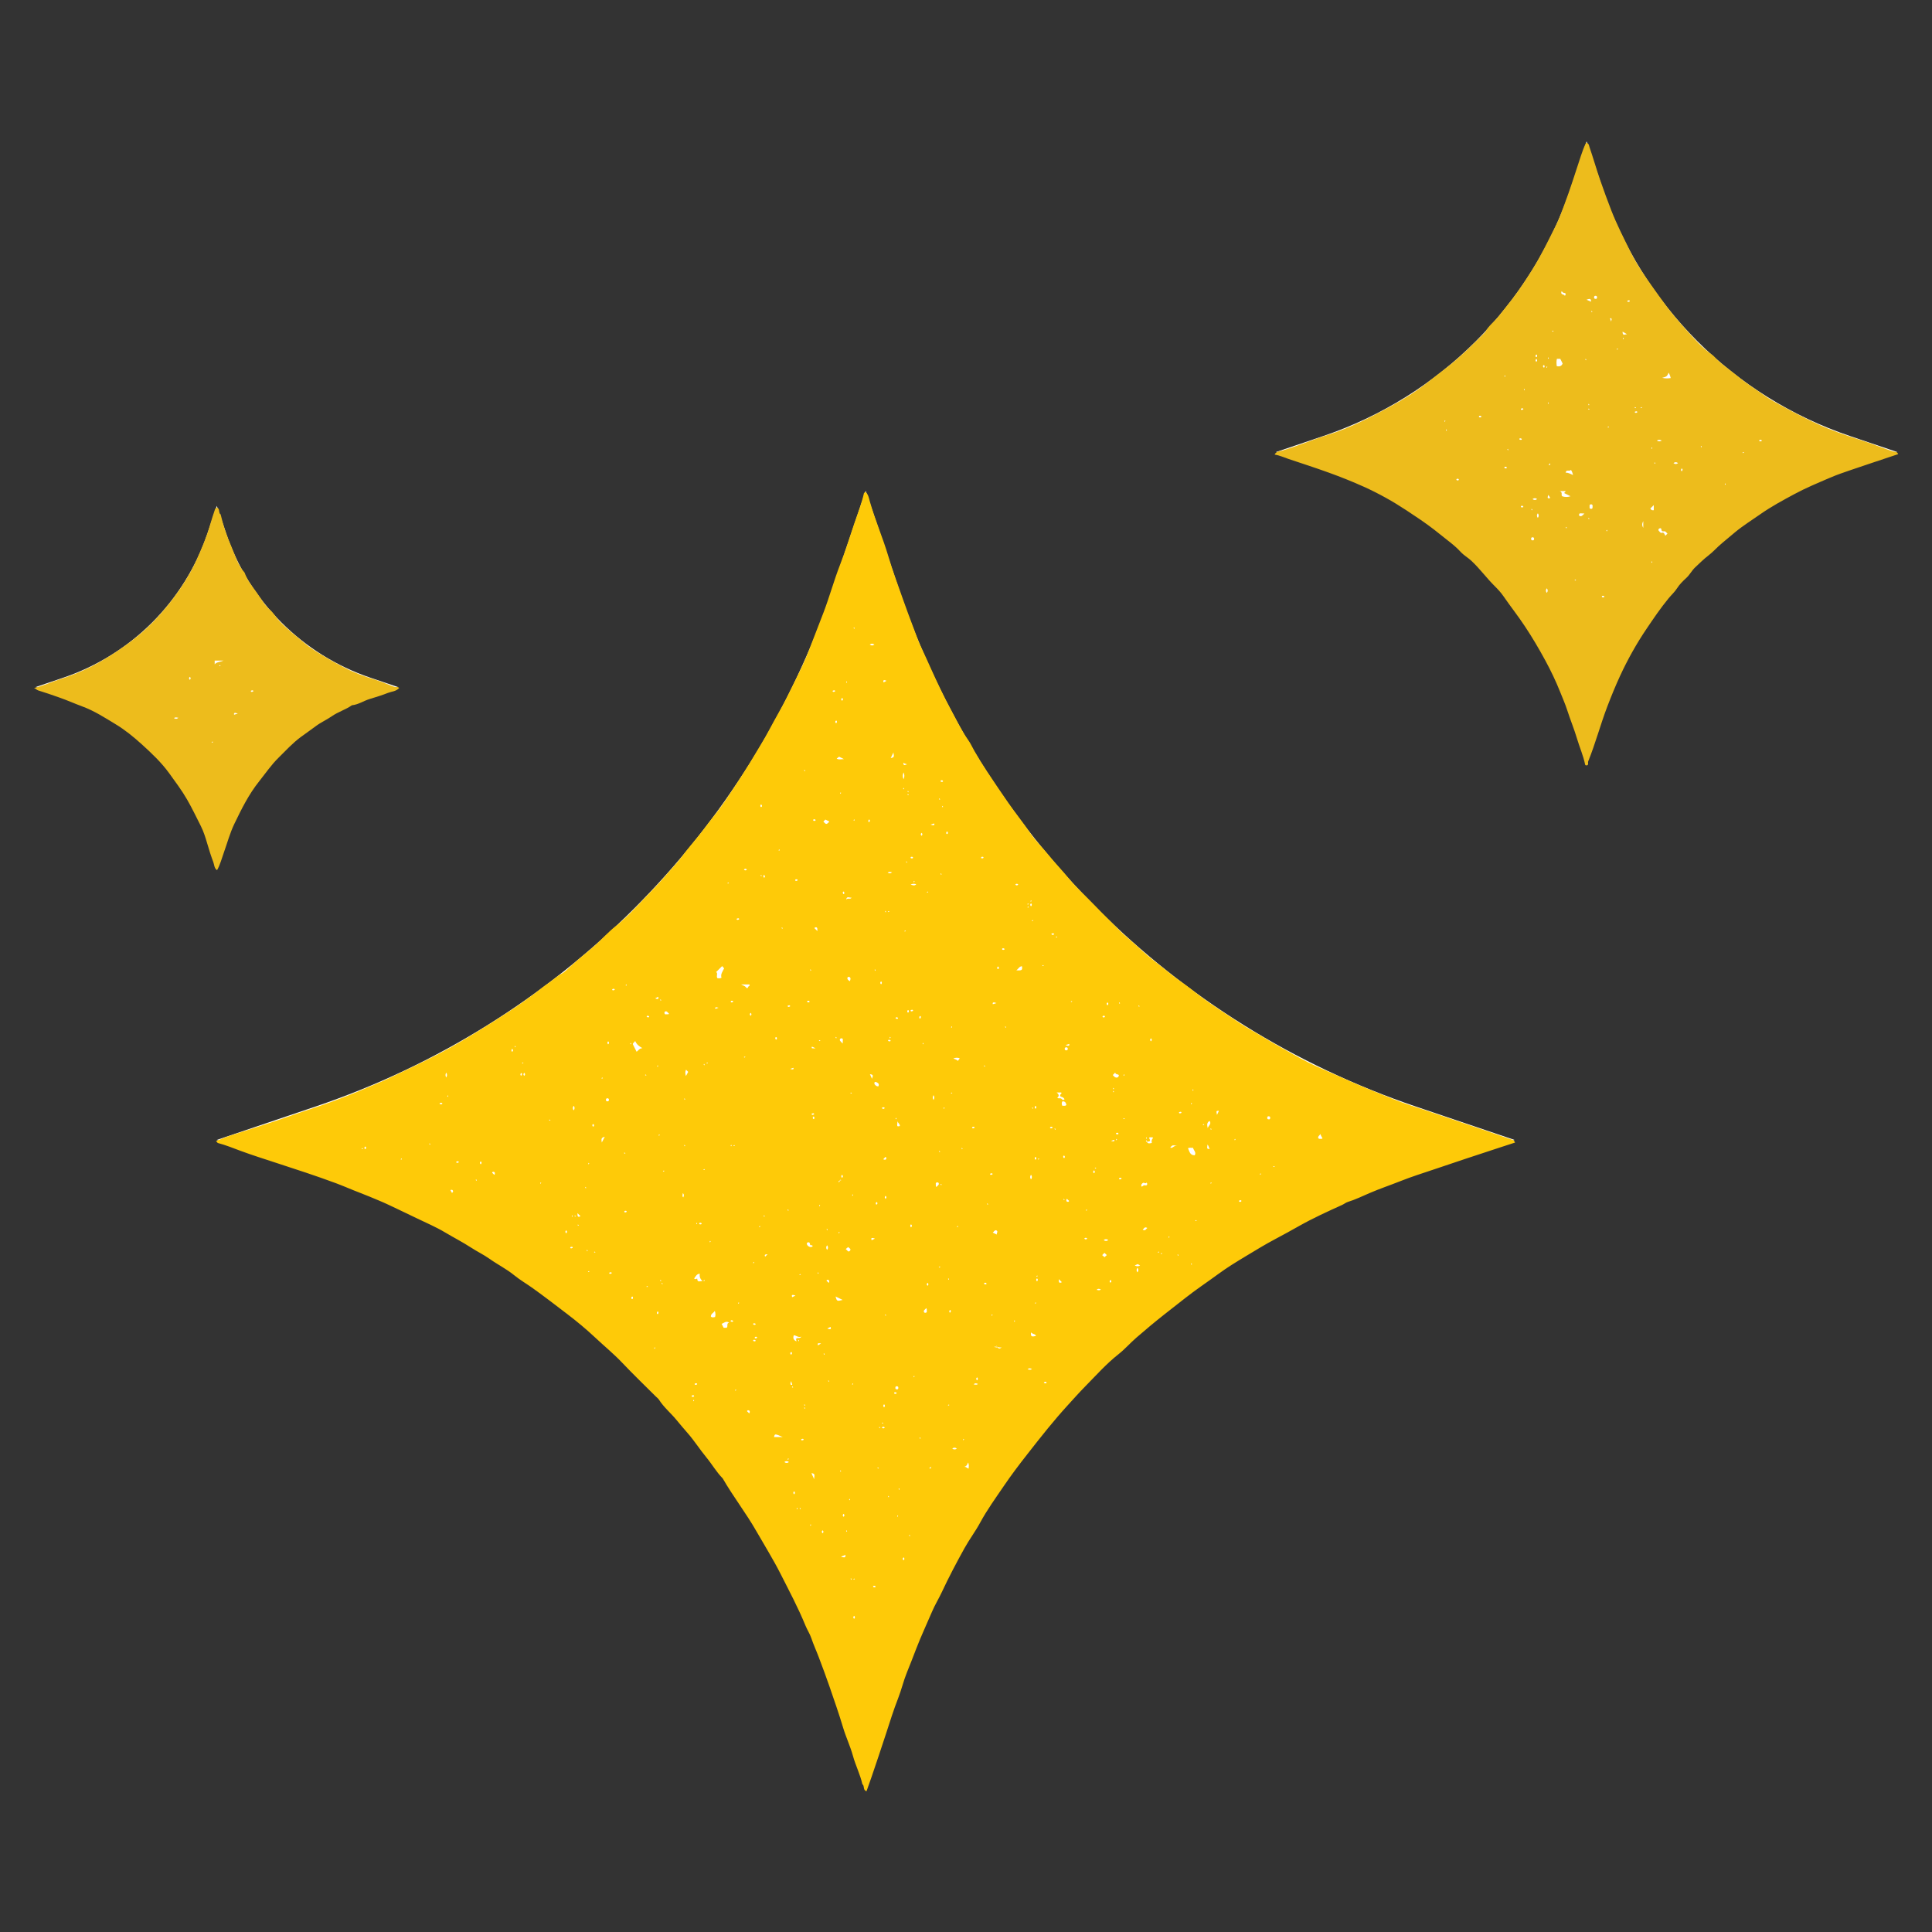 <svg xmlns="http://www.w3.org/2000/svg" xmlns:xlink="http://www.w3.org/1999/xlink" width="1500" zoomAndPan="magnify" viewBox="0 0 1125 1125" height="1500" preserveAspectRatio="xMidYMid meet" version="1.0"><rect x="0" y="0" width="1125" height="1125" fill="#333333" stroke="none"/><defs><clipPath id="39edefe6dc"><path d="M 20 82.312 L 1105 82.312 L 1105 1042 L 20 1042 Z M 20 82.312 " clip-rule="nonzero"/></clipPath><clipPath id="9650f3273a"><path d="M 125 286 L 883 286 L 883 1043.062 L 125 1043.062 Z M 125 286 " clip-rule="nonzero"/></clipPath><clipPath id="92a76d47f4"><path d="M 19.145 83 L 1105.895 83 L 1105.895 507 L 19.145 507 Z M 19.145 83 " clip-rule="nonzero"/></clipPath></defs><g clip-path="url(#39edefe6dc)"><path fill="#ffffff" d="M 824.625 644.398 L 881.922 663.781 L 824.625 683.16 C 682.781 731.133 571.426 842.547 523.449 984.441 L 504.074 1041.758 L 484.703 984.441 C 436.746 842.547 325.371 731.152 183.523 683.16 L 126.23 663.781 L 183.523 644.398 C 325.371 596.426 436.723 485.012 484.703 343.117 L 504.074 285.801 L 523.449 343.117 C 571.402 485.035 682.781 596.426 824.625 644.398 Z M 1077.305 253.93 C 1009.414 230.965 956.113 177.648 933.156 109.73 L 923.883 82.312 L 914.609 109.73 C 891.652 177.648 838.352 230.965 770.461 253.93 L 743.051 263.207 L 770.461 272.484 C 838.352 295.449 891.652 348.766 914.609 416.684 L 923.883 444.102 L 933.156 416.684 C 956.113 348.766 1009.414 295.449 1077.305 272.484 L 1104.715 263.207 Z M 131.66 489.512 C 145.039 449.926 176.117 418.836 215.691 405.449 L 231.676 400.039 L 215.691 394.629 C 176.117 381.246 145.039 350.156 131.66 310.57 L 126.25 294.578 L 120.844 310.57 C 107.465 350.156 76.383 381.246 36.812 394.629 L 20.828 400.039 L 36.812 405.449 C 76.383 418.836 107.465 449.926 120.844 489.512 L 126.25 505.5 Z M 131.66 489.512 " fill-opacity="1" fill-rule="nonzero"/></g><g clip-path="url(#9650f3273a)"><path fill="#feca08" d="M 879.078 663.172 C 871.062 660.367 863.027 657.676 854.969 654.938 C 846.672 652.133 838.375 649.352 830.078 646.527 C 823.824 644.398 817.48 642.531 811.379 640.031 C 804.777 637.34 798.152 634.73 791.594 631.949 C 784.664 629.016 777.82 625.824 770.914 622.867 C 764.855 620.285 758.926 617.285 753.215 614.027 C 747.566 610.809 741.812 607.727 736.254 604.312 C 731.277 601.25 726.066 598.559 721.242 595.297 C 713.73 590.191 706.02 585.434 698.766 579.938 C 695.117 577.176 691.512 574.266 687.773 571.66 C 682.844 568.25 678.348 564.293 673.594 560.688 C 669.793 557.797 666.121 554.625 662.645 551.387 C 658.867 547.867 654.762 544.719 651.156 541.004 C 646.793 536.504 642.23 532.227 637.93 527.684 C 632.762 522.273 627.18 517.301 622.355 511.477 C 618.383 506.676 614.039 502.176 610.109 497.312 C 606.914 493.355 603.199 489.773 600.336 485.621 C 596.098 479.473 591.449 473.652 587.172 467.547 C 582.914 461.461 578.809 455.27 574.684 449.098 C 572.121 445.254 569.711 441.32 567.406 437.301 C 566.191 435.195 565.215 432.914 563.801 430.938 C 559.852 425.375 556.984 419.203 553.746 413.25 C 549.578 405.559 545.84 397.629 542.234 389.656 C 540.348 385.504 538.5 381.289 536.523 377.164 C 534.809 373.578 533.484 369.711 532.051 365.93 C 529.922 360.258 527.77 354.59 525.773 348.875 C 522.863 340.617 519.777 332.406 517.301 323.996 C 514.086 313.113 509.527 302.707 506.441 291.801 C 505.965 290.062 505.617 287.887 504.055 286.543 C 503.555 286.824 503.141 286.934 503.098 287.105 C 501.75 293.188 499.426 298.992 497.43 304.855 C 494.715 312.895 492.215 321 489.133 328.93 C 485.613 337.969 483.074 347.332 479.621 356.434 C 476.859 363.734 473.949 370.969 471.191 378.27 C 468.824 384.551 465.805 390.613 462.852 396.629 C 459.812 402.801 456.836 408.992 453.383 415.012 C 449.82 421.223 446.672 427.699 442.891 433.805 C 440.676 437.391 438.613 441.062 436.375 444.645 C 433.336 449.512 430.254 454.355 427.059 459.117 C 423.758 464.027 420.586 469.066 416.875 473.652 C 413.355 478.016 410.117 482.582 406.578 486.945 C 403.43 490.836 400.129 494.637 397.129 498.68 C 394.023 502.871 390.289 506.59 386.922 510.586 C 383.34 514.844 379.32 518.797 375.477 522.859 C 369.938 528.707 364.465 534.66 358.078 539.676 C 354.148 542.762 350.824 546.566 347.09 549.934 C 342.227 554.301 336.992 558.254 332.191 562.688 C 330.562 564.184 328.953 565.965 327.02 566.988 C 324.176 568.488 321.918 570.746 319.289 572.508 C 316.531 574.332 313.969 576.547 311.273 578.547 C 306.844 581.828 302.371 585.043 297.766 588.086 C 291.164 592.473 284.496 596.711 277.742 600.84 C 270.789 605.098 263.797 609.27 256.586 613.07 C 246.465 618.395 236.105 623.305 225.746 628.191 C 221.379 630.254 216.84 632.016 212.41 633.926 C 206.352 636.535 200.203 638.945 194.035 641.227 C 185.586 644.355 176.941 646.984 168.43 650.004 C 156.875 654.113 145.102 657.633 133.441 661.457 C 130.898 662.301 128.422 663.41 125.793 664.453 C 126.359 665.02 126.621 665.52 126.988 665.605 C 131.441 666.777 135.676 668.496 139.977 670.102 C 146.797 672.621 153.746 674.816 160.652 677.078 C 172.445 680.922 184.242 684.746 195.859 689.07 C 200.398 690.766 204.828 692.762 209.324 694.457 C 213.105 695.891 216.82 697.477 220.531 699.02 C 224.398 700.605 228.133 702.453 231.914 704.234 C 235.562 705.953 239.211 707.711 242.84 709.473 C 248.289 712.121 253.914 714.488 259.105 717.598 C 264.125 720.594 269.336 723.246 274.242 726.438 C 277.762 728.742 281.605 730.566 285.039 733 C 289.75 736.348 294.941 738.91 299.438 742.582 C 302.828 745.363 306.691 747.559 310.277 750.145 C 317.031 754.988 323.633 760.07 330.234 765.113 C 335.84 769.395 341.289 773.891 346.418 778.715 C 351.652 783.645 357.234 788.188 362.207 793.422 C 368.613 800.18 375.324 806.633 381.926 813.215 C 382.535 813.824 383.297 814.367 383.75 815.082 C 386.512 819.43 390.484 822.711 393.742 826.621 C 395.914 829.25 398.109 831.879 400.367 834.441 C 404.297 838.918 407.512 844.023 411.312 848.629 C 414.613 852.629 417.176 857.168 420.824 860.863 C 426.887 871.398 434.379 881.004 440.418 891.582 C 445.129 899.816 450.168 907.879 454.469 916.352 C 459.508 926.324 464.785 936.188 469.02 946.574 C 470.043 949.07 471.582 951.352 472.43 953.895 C 473.711 957.742 475.43 961.391 476.84 965.172 C 478.926 970.711 481.008 976.25 482.941 981.855 C 485.699 989.895 488.523 997.891 490.957 1006.062 C 492.609 1011.602 495.148 1016.879 496.668 1022.441 C 498.211 1028.07 500.902 1033.262 502.164 1038.953 C 503.598 1039.91 502.316 1042.43 504.574 1043.02 C 505.508 1040.367 506.484 1037.715 507.398 1035.023 C 510.242 1026.594 513.133 1018.184 515.867 1009.711 C 518.148 1002.648 520.363 995.59 523.059 988.68 C 524.926 983.922 526.078 978.859 527.988 974.121 C 529.855 969.516 531.68 964.867 533.438 960.238 C 536.285 952.809 539.672 945.641 542.777 938.34 C 544.406 934.492 546.645 930.91 548.402 927.129 C 552.445 918.438 556.938 909.965 561.566 901.598 C 564.391 896.473 567.973 891.758 570.754 886.609 C 574.793 879.133 579.789 872.27 584.523 865.293 C 588.801 858.992 593.426 852.867 598.16 846.848 C 602.113 841.809 606.047 836.746 610.109 831.793 C 613.777 827.316 617.559 822.863 621.465 818.582 C 624.941 814.781 628.375 810.891 631.98 807.242 C 638.254 800.875 644.184 794.16 651.266 788.578 C 654.957 785.668 658.086 782.059 661.668 778.953 C 666.988 774.324 672.398 769.805 677.938 765.438 C 681.867 762.309 685.863 759.27 689.793 756.141 C 696.203 751.055 703.023 746.559 709.602 741.715 C 714.684 737.977 720.094 734.695 725.457 731.457 C 731.125 728.047 736.773 724.57 742.66 721.465 C 747.309 719.008 751.953 716.445 756.559 713.84 C 764.66 709.277 773.129 705.43 781.602 701.586 C 782.707 701.086 783.688 700.238 784.816 699.891 C 789.203 698.543 793.328 696.523 797.52 694.719 C 803.449 692.156 809.574 690.113 815.57 687.723 C 822.062 685.137 828.773 683.051 835.398 680.812 C 847.777 676.598 860.203 672.492 872.625 668.43 C 875.773 667.41 878.902 666.387 882.227 665.301 C 881.508 663.562 880.117 663.52 879.078 663.172 Z M 211.086 669.125 C 210.91 669.016 210.715 668.93 210.52 668.82 C 210.605 668.734 210.738 668.539 210.805 668.539 C 211 668.582 211.195 668.711 211.391 668.82 C 211.301 668.906 211.195 668.996 211.086 669.125 Z M 213.105 668.777 C 213.105 668.906 212.691 669.145 212.562 669.082 C 212.062 668.863 212.258 668.344 212.281 667.973 C 212.281 667.844 212.629 667.734 212.801 667.625 C 213.324 667.906 213.125 668.387 213.105 668.777 Z M 233.652 675.359 C 233.566 675.273 233.367 675.145 233.367 675.078 C 233.414 674.883 233.543 674.688 233.652 674.492 C 233.738 674.578 233.848 674.688 233.957 674.797 C 233.867 674.992 233.762 675.164 233.652 675.359 Z M 250.246 666.625 C 250.156 666.43 250.027 666.234 249.961 666.039 C 249.941 665.973 250.137 665.844 250.246 665.758 C 250.332 665.953 250.461 666.148 250.527 666.344 C 250.527 666.41 250.352 666.539 250.246 666.625 Z M 255.914 642.598 C 256.5 641.965 257.086 641.965 257.672 642.598 C 257.086 643.25 256.5 643.25 255.914 642.598 Z M 259.824 627.43 C 259.281 626.367 259.238 625.586 259.867 624.586 C 260.387 625.562 260.52 626.324 259.824 627.43 Z M 260.715 638.688 C 260.625 638.598 260.43 638.469 260.43 638.402 C 260.473 638.207 260.605 638.012 260.715 637.816 C 260.801 637.902 260.91 638.012 261.016 638.121 C 260.93 638.293 260.82 638.488 260.715 638.688 Z M 263.168 694.633 C 262.906 694.152 262.602 693.566 262.277 692.98 C 262.887 692.719 263.473 692.742 263.73 693.285 C 263.883 693.59 263.949 694.133 263.168 694.633 Z M 266.402 677.098 C 265.969 677.141 265.602 677.031 265.688 676.535 C 265.707 676.402 266.121 676.273 266.383 676.23 C 266.793 676.164 267.184 676.273 267.098 676.793 C 267.078 676.945 266.664 677.012 266.402 677.098 Z M 277.305 687.594 C 277.199 687.398 277.09 687.223 277.004 687.027 C 277.109 686.918 277.219 686.809 277.305 686.723 C 277.395 686.918 277.523 687.113 277.59 687.309 C 277.609 687.375 277.414 687.484 277.305 687.594 Z M 279.934 677.988 C 279.305 677.402 279.305 676.816 279.934 676.23 C 280.566 676.816 280.566 677.402 279.934 677.988 Z M 288.102 683.77 C 288.102 683.875 287.926 683.965 287.82 684.074 C 287.625 683.898 287.383 683.746 287.23 683.531 C 286.992 683.184 286.102 682.922 286.93 682.379 C 287.145 682.227 287.797 682.398 288.016 682.637 C 288.23 682.879 288.121 683.379 288.102 683.77 Z M 298.266 612.484 C 297.637 611.898 297.637 611.309 298.266 610.723 C 298.895 611.309 298.895 611.898 298.266 612.484 Z M 300.004 609.855 C 299.918 609.766 299.719 609.637 299.719 609.57 C 299.766 609.375 299.895 609.18 300.004 608.984 C 300.09 609.074 300.199 609.18 300.309 609.289 C 300.219 609.465 300.113 609.66 300.004 609.855 Z M 303.629 626.281 C 303.109 626.367 303 625.977 303.066 625.562 C 303.109 625.324 303.219 624.891 303.371 624.867 C 303.891 624.781 303.977 625.148 303.934 625.586 C 303.848 625.824 303.781 626.258 303.629 626.281 Z M 303.934 619.023 C 304.129 618.914 304.305 618.805 304.5 618.719 C 304.609 618.828 304.715 618.938 304.805 619.023 C 304.609 619.109 304.41 619.242 304.215 619.305 C 304.152 619.305 304.043 619.133 303.934 619.023 Z M 305.258 626.453 C 304.629 625.867 304.629 625.281 305.258 624.695 C 305.891 625.281 305.891 625.867 305.258 626.453 Z M 314.859 689.332 C 314.773 689.242 314.664 689.137 314.555 689.027 C 314.664 688.852 314.75 688.656 314.859 688.461 C 314.945 688.547 315.141 688.68 315.141 688.742 C 315.074 688.961 314.945 689.137 314.859 689.332 Z M 320.223 652.527 C 320.051 652.418 319.855 652.328 319.66 652.223 C 319.746 652.133 319.875 651.938 319.941 651.938 C 320.137 651.98 320.332 652.113 320.527 652.223 C 320.441 652.309 320.332 652.418 320.223 652.527 Z M 329.691 718.16 C 329.062 717.574 329.062 716.988 329.691 716.402 C 330.324 716.988 330.324 717.574 329.691 718.16 Z M 342.789 677.098 C 342.875 677.184 342.984 677.293 343.094 677.402 C 342.984 677.578 342.898 677.773 342.789 677.969 C 342.703 677.879 342.508 677.75 342.508 677.684 C 342.574 677.488 342.703 677.293 342.789 677.098 Z M 332.777 726.895 C 332.344 726.938 331.973 726.832 332.059 726.332 C 332.082 726.199 332.496 726.07 332.754 726.027 C 333.168 725.961 333.559 726.07 333.473 726.59 C 333.43 726.723 333.016 726.785 332.777 726.895 Z M 333.191 708.559 C 333.102 708.473 332.996 708.363 332.887 708.254 C 332.996 708.082 333.082 707.887 333.191 707.688 C 333.277 707.777 333.473 707.906 333.473 707.973 C 333.43 708.168 333.297 708.363 333.191 708.559 Z M 334.059 643.879 C 334.754 644.789 334.754 645.66 334.059 646.574 C 333.387 645.66 333.387 644.789 334.059 643.879 Z M 335.059 708.43 C 334.883 708.32 334.688 708.234 334.492 708.125 C 334.578 708.035 334.711 707.84 334.773 707.84 C 334.973 707.887 335.168 708.016 335.363 708.125 C 335.273 708.211 335.188 708.297 335.059 708.43 Z M 336.816 713.664 C 336.645 713.555 336.449 713.469 336.254 713.359 C 336.34 713.273 336.469 713.078 336.535 713.078 C 336.73 713.121 336.926 713.25 337.121 713.359 C 337.035 713.445 336.926 713.555 336.816 713.664 Z M 336.254 706.43 C 337.078 707.234 337.512 707.668 338.031 708.168 C 336.449 709.016 336.23 708.297 336.254 706.43 Z M 341.051 691.961 C 340.945 691.766 340.836 691.59 340.746 691.395 C 340.855 691.285 340.965 691.176 341.051 691.09 C 341.141 691.285 341.27 691.48 341.336 691.676 C 341.336 691.742 341.141 691.852 341.051 691.961 Z M 341.922 728.633 C 341.812 728.438 341.703 728.266 341.617 728.07 C 341.727 727.961 341.832 727.852 341.922 727.766 C 342.008 727.961 342.137 728.156 342.203 728.352 C 342.203 728.418 342.031 728.547 341.922 728.633 Z M 342.66 740.734 C 342.551 740.625 342.441 740.52 342.355 740.43 C 342.551 740.344 342.746 740.215 342.941 740.148 C 343.008 740.129 343.137 740.324 343.223 740.43 C 343.051 740.539 342.855 740.648 342.66 740.734 Z M 345.527 656.023 C 345.352 655.914 345.027 655.805 345.004 655.676 C 344.984 655.285 344.789 654.785 345.289 654.566 C 345.395 654.523 345.809 654.762 345.832 654.871 C 345.852 655.262 346.027 655.719 345.527 656.023 Z M 346.418 729.395 C 346.242 729.285 346.047 729.199 345.852 729.09 C 345.938 729.004 346.07 728.809 346.133 728.809 C 346.328 728.852 346.523 728.98 346.723 729.09 C 346.633 729.176 346.523 729.266 346.418 729.395 Z M 350.805 627.496 C 350.867 627.477 351 627.672 351.086 627.777 C 350.891 627.887 350.719 627.996 350.523 628.082 C 350.414 627.973 350.305 627.867 350.219 627.777 C 350.414 627.672 350.609 627.539 350.805 627.496 Z M 350.414 665.301 C 350.348 663.781 349.566 662.543 352.152 661.934 C 351.434 663.324 351.043 664.086 350.414 665.301 Z M 353.691 641.316 C 353.148 641.316 352.891 641.055 352.844 640.621 C 352.781 640.031 352.91 639.531 353.715 639.531 C 354.258 639.531 354.453 639.793 354.582 640.25 C 354.582 640.816 354.52 641.316 353.691 641.316 Z M 354.148 608.117 C 353.52 607.531 353.52 606.941 354.148 606.355 C 354.777 606.941 354.777 607.531 354.148 608.117 Z M 355.473 741.734 C 355.039 741.777 354.668 741.668 354.758 741.172 C 354.777 741.039 355.191 740.91 355.453 740.867 C 355.863 740.801 356.254 740.91 356.168 741.43 C 356.125 741.582 355.711 741.648 355.473 741.734 Z M 357.211 576.656 C 356.777 576.699 356.406 576.59 356.496 576.09 C 356.516 575.961 356.93 575.832 357.188 575.789 C 357.602 575.723 357.992 575.832 357.906 576.352 C 357.883 576.504 357.449 576.57 357.211 576.656 Z M 364.617 573.18 C 364.703 573.266 364.898 573.398 364.898 573.461 C 364.855 573.656 364.727 573.852 364.617 574.051 C 364.531 573.961 364.422 573.855 364.312 573.746 C 364.422 573.551 364.508 573.355 364.617 573.18 Z M 363.598 671.168 C 363.793 671.211 363.988 671.34 364.184 671.449 C 364.098 671.535 363.988 671.645 363.879 671.754 C 363.703 671.645 363.508 671.559 363.312 671.449 C 363.402 671.34 363.531 671.145 363.598 671.168 Z M 364.594 705.906 C 364.203 705.93 363.703 706.125 363.488 705.625 C 363.445 705.516 363.684 705.105 363.793 705.082 C 364.184 705.059 364.66 704.863 364.941 705.387 C 364.836 705.559 364.727 705.887 364.594 705.906 Z M 367.246 608.117 C 367.16 608.031 366.961 607.898 366.961 607.832 C 367.008 607.637 367.137 607.441 367.246 607.246 C 367.332 607.336 367.441 607.441 367.551 607.551 C 367.461 607.727 367.355 607.922 367.246 608.117 Z M 368.527 756.117 C 368.527 756.25 368.113 756.488 367.984 756.422 C 367.484 756.203 367.68 755.684 367.703 755.312 C 367.703 755.184 368.047 755.074 368.223 754.965 C 368.742 755.27 368.547 755.727 368.527 756.117 Z M 370.699 612.441 C 369.98 611.008 369.266 609.57 368.527 608.117 C 368.461 607.246 369.352 607.051 369.875 606.184 C 370.719 608.16 372.047 609.203 374.066 610.332 C 372.285 610.461 371.699 611.703 370.699 612.441 Z M 376.129 626.281 C 375.934 626.234 375.738 626.105 375.543 625.996 C 375.629 625.91 375.738 625.801 375.848 625.691 C 376.02 625.801 376.215 625.891 376.41 625.996 C 376.324 626.105 376.195 626.301 376.129 626.281 Z M 376.691 749.426 C 376.629 749.449 376.496 749.254 376.41 749.145 C 376.605 749.059 376.801 748.926 376.996 748.859 C 377.062 748.84 377.191 749.035 377.281 749.145 C 377.082 749.254 376.91 749.383 376.691 749.426 Z M 377.281 592.363 C 377.039 592.32 376.605 592.211 376.586 592.059 C 376.496 591.539 376.867 591.453 377.301 591.496 C 377.539 591.582 377.953 591.668 377.996 591.801 C 378.082 592.32 377.691 592.453 377.281 592.363 Z M 381.211 785.406 C 381.125 785.32 380.93 785.188 380.93 785.121 C 380.973 784.926 381.102 784.73 381.211 784.535 C 381.297 784.625 381.406 784.73 381.516 784.84 C 381.43 785.035 381.32 785.211 381.211 785.406 Z M 381.516 581.348 C 382.078 581.047 382.645 580.742 383.254 580.414 C 383.73 582.066 382.816 581.891 381.516 581.348 Z M 383.23 620.633 C 383.188 620.828 383.059 621.023 382.949 621.219 C 382.859 621.129 382.754 621.023 382.645 620.914 C 382.754 620.738 382.84 620.543 382.949 620.348 C 383.059 620.434 383.254 620.543 383.23 620.633 Z M 383.102 765.156 C 382.578 765.242 382.469 764.852 382.535 764.438 C 382.578 764.199 382.688 763.766 382.84 763.742 C 383.359 763.656 383.449 764.027 383.402 764.461 C 383.297 764.699 383.23 765.133 383.102 765.156 Z M 383.84 661.391 C 383.75 661.305 383.645 661.195 383.535 661.086 C 383.645 660.91 383.73 660.715 383.84 660.52 C 383.926 660.609 384.121 660.738 384.121 660.805 C 384.055 661 383.926 661.195 383.84 661.391 Z M 384.707 746.102 C 384.598 745.906 384.488 745.734 384.402 745.535 C 384.512 745.43 384.621 745.32 384.707 745.234 C 384.793 745.43 384.926 745.625 384.988 745.82 C 384.988 745.883 384.793 746.016 384.707 746.102 Z M 384.707 582.781 C 384.621 582.586 384.488 582.391 384.426 582.195 C 384.402 582.133 384.598 582 384.707 581.914 C 384.816 582.109 384.926 582.285 385.012 582.48 C 384.902 582.586 384.793 582.676 384.707 582.781 Z M 385.574 747.863 C 385.488 747.668 385.359 747.473 385.293 747.273 C 385.273 747.211 385.469 747.078 385.574 746.992 C 385.664 747.188 385.793 747.383 385.859 747.578 C 385.859 747.645 385.684 747.754 385.574 747.863 Z M 386.293 682.184 C 386.227 682.203 386.098 682.008 386.012 681.898 C 386.207 681.793 386.379 681.684 386.574 681.594 C 386.684 681.703 386.793 681.812 386.879 681.898 C 386.684 682.008 386.512 682.141 386.293 682.184 Z M 388.789 590.625 C 388.094 590.453 386.988 591.168 386.902 589.758 C 386.879 589.52 387.008 589.148 387.203 589.062 C 388.227 588.496 388.66 589.43 389.246 589.953 C 389.332 590.039 389.398 590.148 389.617 590.43 C 389.051 590.562 388.922 590.648 388.789 590.625 Z M 410.031 619.457 C 410.117 619.652 410.25 619.848 410.312 620.043 C 410.336 620.109 410.141 620.238 410.031 620.328 C 409.945 620.133 409.816 619.938 409.75 619.738 C 409.727 619.676 409.922 619.566 410.031 619.457 Z M 408.25 712.078 C 408.383 712.078 408.488 712.426 408.598 712.598 C 408.316 713.098 407.84 712.926 407.445 712.902 C 407.316 712.902 407.078 712.492 407.145 712.359 C 407.359 711.859 407.859 712.035 408.25 712.078 Z M 405.668 712.035 C 405.773 712.23 405.883 712.402 405.969 712.598 C 405.863 712.707 405.754 712.816 405.668 712.902 C 405.578 712.707 405.449 712.512 405.383 712.316 C 405.363 712.25 405.559 712.145 405.668 712.035 Z M 397.848 697.262 C 397.043 696.391 397.586 695.523 397.609 694.742 C 398.41 695.48 398.367 696.262 397.848 697.262 Z M 398.672 667.496 C 398.562 667.301 398.457 667.125 398.367 666.93 C 398.477 666.82 398.586 666.715 398.672 666.625 C 398.758 666.82 398.891 667.016 398.953 667.211 C 398.953 667.277 398.781 667.41 398.672 667.496 Z M 398.672 640.422 C 398.562 640.227 398.457 640.055 398.367 639.859 C 398.477 639.75 398.586 639.641 398.672 639.555 C 398.758 639.75 398.891 639.945 398.953 640.141 C 398.953 640.207 398.781 640.336 398.672 640.422 Z M 399.434 626.562 C 398.977 625.258 398.891 624.105 399.477 622.891 C 399.934 623.348 400.344 623.758 400.734 624.152 C 400.324 624.91 399.934 625.648 399.434 626.562 Z M 402.754 813.043 C 402.711 812.934 402.953 812.52 403.059 812.5 C 403.449 812.477 403.93 812.281 404.211 812.801 C 404.102 812.977 403.992 813.301 403.863 813.324 C 403.496 813.367 402.996 813.543 402.754 813.043 Z M 403.906 815.977 C 403.82 815.887 403.625 815.758 403.625 815.691 C 403.668 815.496 403.797 815.301 403.906 815.105 C 403.992 815.191 404.102 815.301 404.211 815.41 C 404.125 815.605 404.016 815.777 403.906 815.977 Z M 405.23 806.371 C 404.797 806.414 404.43 806.305 404.516 805.809 C 404.535 805.676 404.949 805.547 405.211 805.504 C 405.621 805.438 406.016 805.547 405.926 806.066 C 405.906 806.199 405.473 806.285 405.23 806.371 Z M 406.035 744.777 C 406.016 744.254 405.492 744.754 405.168 744.797 C 404.387 744.906 404.102 744.625 404.363 744.234 C 405.125 743.105 405.773 741.801 407.445 741.668 C 407.273 743.234 407.555 744.602 409.055 745.949 C 407.402 746.035 406.102 746.797 406.035 744.777 Z M 409.879 745.949 C 409.816 745.973 409.684 745.777 409.598 745.668 C 409.793 745.582 409.988 745.449 410.184 745.387 C 410.25 745.363 410.379 745.559 410.465 745.668 C 410.27 745.777 410.074 745.906 409.879 745.949 Z M 409.879 681.312 C 409.816 681.336 409.684 681.141 409.598 681.031 C 409.793 680.922 409.965 680.812 410.16 680.727 C 410.27 680.836 410.379 680.945 410.465 681.031 C 410.27 681.141 410.074 681.27 409.879 681.312 Z M 424.148 513.93 C 424.215 513.91 424.344 514.105 424.43 514.215 C 424.234 514.324 424.062 514.43 423.867 514.52 C 423.758 514.41 423.648 514.301 423.562 514.215 C 423.758 514.129 423.934 513.996 424.148 513.93 Z M 411.617 619.305 C 411.551 619.328 411.422 619.133 411.336 619.023 C 411.531 618.938 411.727 618.805 411.922 618.742 C 411.988 618.719 412.117 618.914 412.203 619.023 C 412.008 619.133 411.836 619.262 411.617 619.305 Z M 413.508 723.398 C 413.418 723.312 413.223 723.18 413.223 723.113 C 413.27 722.918 413.398 722.723 413.508 722.527 C 413.594 722.617 413.703 722.723 413.812 722.832 C 413.723 723.027 413.617 723.203 413.508 723.398 Z M 416.375 766.895 C 415.504 767.047 414.703 767.371 413.941 766.633 C 413.855 764.98 415.418 764.633 416.242 763.332 C 416.699 764.785 416.699 765.852 416.375 766.895 Z M 416.613 587.453 C 416.09 586.5 416.875 586.324 418.414 586.801 C 417.785 587.043 417.133 587.258 416.613 587.453 Z M 417.766 569.617 C 416.852 568.508 418.242 566.684 417.004 566.031 C 418.004 565.031 419.09 563.945 420.414 562.645 C 420.891 562.598 421.086 563.488 421.672 563.836 C 420.824 565.641 419.438 567.25 420.133 569.289 C 419.195 569.898 418.504 569.617 417.766 569.617 Z M 423.129 773.172 C 422.543 773.172 421.977 773.172 421.391 773.172 C 421 772.414 420.586 771.629 420.195 770.848 C 421.543 770.5 422.629 768.938 424.562 770.133 C 422.781 770.633 424.129 772.348 423.129 773.172 Z M 426.168 769.676 C 425.93 769.633 425.496 769.523 425.473 769.371 C 425.387 768.852 425.758 768.762 426.191 768.805 C 426.43 768.895 426.844 768.98 426.887 769.109 C 426.973 769.633 426.582 769.742 426.168 769.676 Z M 425.473 667.211 C 425.516 667.016 425.648 666.82 425.758 666.625 C 425.844 666.715 425.953 666.82 426.059 666.93 C 425.953 667.105 425.863 667.301 425.758 667.496 C 425.648 667.41 425.453 667.277 425.473 667.211 Z M 426.582 583.629 C 426.191 583.652 425.691 583.848 425.473 583.348 C 425.43 583.238 425.668 582.828 425.777 582.805 C 426.168 582.781 426.648 582.586 426.93 583.109 C 426.82 583.281 426.711 583.609 426.582 583.629 Z M 466.023 741.867 C 466.133 741.973 466.242 742.082 466.328 742.168 C 466.133 742.258 465.938 742.387 465.742 742.453 C 465.676 742.473 465.547 742.277 465.457 742.168 C 465.652 742.062 465.852 741.973 466.023 741.867 Z M 463.309 512.062 C 463.699 512.043 464.176 511.848 464.461 512.367 C 464.352 512.543 464.242 512.867 464.113 512.891 C 463.723 512.91 463.223 513.105 463.004 512.605 C 462.961 512.477 463.199 512.062 463.309 512.062 Z M 463.18 754.422 C 462.395 754.812 461.809 755.098 461.289 755.359 C 460.984 754.488 460.68 753.469 463.18 754.422 Z M 459.074 849.324 C 459.137 849.305 459.27 849.5 459.355 849.609 C 459.16 849.715 458.988 849.824 458.793 849.91 C 458.684 849.805 458.574 849.695 458.488 849.609 C 458.684 849.5 458.855 849.367 459.074 849.324 Z M 458.641 704.473 C 458.617 704.41 458.812 704.277 458.922 704.191 C 459.008 704.387 459.137 704.582 459.203 704.777 C 459.227 704.844 459.031 704.973 458.922 705.059 C 458.812 704.863 458.684 704.668 458.641 704.473 Z M 455.426 539.98 C 455.512 540.176 455.641 540.371 455.707 540.57 C 455.73 540.633 455.531 540.766 455.426 540.852 C 455.336 540.656 455.207 540.461 455.141 540.266 C 455.141 540.199 455.336 540.07 455.426 539.98 Z M 453.688 494.574 C 453.773 494.66 453.883 494.77 453.992 494.879 C 453.883 495.051 453.797 495.246 453.688 495.441 C 453.602 495.355 453.406 495.227 453.406 495.16 C 453.449 494.941 453.578 494.746 453.688 494.574 Z M 451.797 603.902 C 451.906 603.859 452.32 604.098 452.34 604.207 C 452.363 604.598 452.559 605.074 452.035 605.355 C 451.863 605.25 451.535 605.141 451.516 605.008 C 451.492 604.641 451.297 604.117 451.797 603.902 Z M 434.922 506.348 C 434.336 506.98 433.75 506.98 433.164 506.348 C 433.75 505.719 434.336 505.719 434.922 506.348 Z M 427.344 667.344 C 427.277 667.363 427.145 667.168 427.059 667.062 C 427.254 666.973 427.449 666.844 427.645 666.777 C 427.711 666.758 427.84 666.953 427.93 667.062 C 427.734 667.168 427.539 667.301 427.344 667.344 Z M 428.363 809.871 C 428.277 809.781 428.082 809.652 428.082 809.586 C 428.125 809.391 428.254 809.195 428.363 809 C 428.449 809.086 428.559 809.195 428.668 809.305 C 428.578 809.477 428.473 809.676 428.363 809.871 Z M 428.973 535.051 C 428.992 534.918 429.406 534.789 429.664 534.746 C 430.078 534.68 430.469 534.789 430.383 535.309 C 430.359 535.441 429.926 535.508 429.688 535.613 C 429.254 535.656 428.883 535.551 428.973 535.051 Z M 430.102 759.203 C 430.012 759.117 429.906 759.008 429.797 758.898 C 429.906 758.727 429.992 758.531 430.102 758.332 C 430.188 758.422 430.383 758.551 430.383 758.617 C 430.34 758.832 430.207 759.008 430.102 759.203 Z M 433.445 615.809 C 433.379 615.828 433.25 615.633 433.164 615.523 C 433.359 615.438 433.555 615.309 433.75 615.242 C 433.812 615.223 433.945 615.418 434.031 615.523 C 433.836 615.633 433.66 615.766 433.445 615.809 Z M 434.008 574.527 C 433.574 574.094 432.859 573.918 431.512 573.246 C 433.836 573.246 435.094 573.246 436.355 573.246 C 436.918 574.027 435.984 574.094 435.789 574.484 C 435.117 575.766 435.141 575.699 434.008 574.527 Z M 436.527 822.645 C 436.527 822.754 436.355 822.84 436.246 822.949 C 436.051 822.773 435.812 822.625 435.66 822.406 C 435.422 822.059 434.531 821.797 435.355 821.254 C 435.574 821.102 436.227 821.277 436.441 821.516 C 436.66 821.754 436.551 822.254 436.527 822.645 Z M 437.094 591.516 C 436.465 590.93 436.465 590.344 437.094 589.758 C 437.723 590.344 437.723 590.93 437.094 591.516 Z M 438.832 734.762 C 438.918 734.848 439.027 734.957 439.137 735.066 C 439.027 735.238 438.941 735.434 438.832 735.629 C 438.746 735.543 438.547 735.414 438.547 735.348 C 438.613 735.129 438.746 734.957 438.832 734.762 Z M 439.289 770.566 C 439.527 770.652 439.938 770.738 439.98 770.871 C 440.07 771.391 439.68 771.5 439.266 771.434 C 439.027 771.391 438.594 771.281 438.57 771.133 C 438.484 770.633 438.875 770.523 439.289 770.566 Z M 439.266 781.039 C 439.027 780.996 438.594 780.887 438.57 780.734 C 438.484 780.211 438.852 780.125 439.289 780.168 C 439.527 780.258 439.938 780.344 439.98 780.473 C 440.07 780.996 439.68 781.102 439.266 781.039 Z M 440.547 779.277 C 440.156 779.301 439.656 779.496 439.438 778.996 C 439.395 778.887 439.637 778.477 439.742 778.453 C 440.133 778.43 440.613 778.234 440.895 778.758 C 440.785 778.93 440.676 779.258 440.547 779.277 Z M 442.176 714.488 C 442.109 714.512 441.98 714.316 441.895 714.207 C 442.09 714.098 442.262 713.988 442.457 713.902 C 442.566 714.012 442.676 714.121 442.762 714.207 C 442.566 714.316 442.395 714.445 442.176 714.488 Z M 443.348 510.129 C 443.152 510.086 442.957 509.957 442.762 509.848 C 442.848 509.762 442.957 509.652 443.066 509.543 C 443.238 509.652 443.438 509.738 443.633 509.848 C 443.543 509.957 443.438 510.129 443.348 510.129 Z M 443.285 469.957 C 443.152 469.871 442.805 469.762 442.805 469.633 C 442.785 469.238 442.59 468.742 443.09 468.523 C 443.195 468.48 443.633 468.719 443.633 468.828 C 443.609 469.219 443.871 469.695 443.285 469.957 Z M 445.086 509.586 C 445.215 509.609 445.281 510.043 445.391 510.281 C 445.434 510.715 445.324 511.086 444.824 511 C 444.695 510.977 444.566 510.562 444.523 510.305 C 444.457 509.891 444.566 509.5 445.086 509.586 Z M 444.523 708.102 C 444.609 708.016 444.738 707.82 444.805 707.82 C 445 707.863 445.195 707.992 445.391 708.102 C 445.305 708.188 445.195 708.297 445.086 708.406 C 444.891 708.32 444.695 708.211 444.523 708.102 Z M 445.543 731.742 C 444.914 730.547 445.672 730.371 446.977 730.371 C 446.367 730.957 445.91 731.395 445.543 731.742 Z M 450.711 836.789 C 451.168 834.789 451.168 834.789 455.793 836.789 C 453.449 836.789 452.102 836.789 450.711 836.789 Z M 456.707 851.344 C 457.617 850.648 458.488 850.648 459.398 851.344 C 458.488 852.039 457.617 852.039 456.707 851.344 Z M 459.379 586.281 C 458.941 586.324 458.574 586.215 458.66 585.715 C 458.684 585.586 459.094 585.457 459.355 585.41 C 459.77 585.348 460.16 585.457 460.074 585.977 C 460.027 586.105 459.617 586.172 459.379 586.281 Z M 461.941 621.781 C 462.441 622.695 461.703 622.914 460.137 622.434 C 460.766 622.195 461.418 621.957 461.941 621.781 Z M 460.27 787.621 C 460.27 787.492 460.617 787.383 460.789 787.273 C 461.309 787.555 461.113 788.035 461.094 788.426 C 461.094 788.555 460.68 788.793 460.551 788.73 C 460.027 788.512 460.223 788.012 460.27 787.621 Z M 460.66 804.199 C 460.965 805.176 461.18 805.852 461.332 806.352 C 460.203 806.652 459.984 806.023 460.66 804.199 Z M 461.551 808.109 C 461.461 807.914 461.332 807.719 461.266 807.523 C 461.246 807.457 461.441 807.328 461.551 807.242 C 461.637 807.438 461.766 807.633 461.832 807.828 C 461.832 807.914 461.637 808.023 461.551 808.109 Z M 462.418 870.141 C 461.789 869.551 461.789 868.965 462.418 868.379 C 463.047 868.965 463.047 869.551 462.418 870.141 Z M 464.156 878.875 C 464.07 878.785 463.875 878.656 463.875 878.59 C 463.918 878.395 464.047 878.199 464.156 878.004 C 464.242 878.09 464.352 878.199 464.461 878.309 C 464.371 878.48 464.266 878.676 464.156 878.875 Z M 465.023 781.039 C 464.938 780.844 464.809 780.648 464.742 780.453 C 464.719 780.387 464.914 780.258 465.023 780.168 C 465.109 780.363 465.242 780.559 465.309 780.758 C 465.328 780.82 465.133 780.953 465.023 781.039 Z M 465.914 878.875 C 465.828 878.676 465.699 878.48 465.633 878.285 C 465.609 878.223 465.805 878.09 465.914 878.004 C 466.023 878.199 466.133 878.375 466.219 878.57 C 466.09 878.676 466 878.766 465.914 878.875 Z M 463.809 781.102 C 461.918 780.234 461.68 779.125 462.223 777.52 C 463.766 777.629 464.828 779.02 466.543 778.344 C 465.785 780.148 462.699 777.781 463.809 781.102 Z M 467.238 838.699 C 466.805 838.746 466.438 838.637 466.523 838.137 C 466.543 838.004 466.957 837.875 467.219 837.832 C 467.629 837.766 468.023 837.875 467.934 838.398 C 467.891 838.527 467.48 838.594 467.238 838.699 Z M 468.52 820.34 C 468.434 820.145 468.305 819.949 468.238 819.754 C 468.219 819.691 468.414 819.559 468.52 819.473 C 468.609 819.668 468.738 819.863 468.805 820.059 C 468.805 820.125 468.629 820.254 468.52 820.34 Z M 468.52 818.605 C 468.434 818.406 468.305 818.211 468.238 818.016 C 468.219 817.953 468.414 817.82 468.52 817.734 C 468.609 817.93 468.738 818.125 468.805 818.32 C 468.805 818.387 468.629 818.496 468.52 818.605 Z M 468.52 449.145 C 468.414 448.949 468.305 448.773 468.219 448.578 C 468.324 448.469 468.434 448.359 468.52 448.273 C 468.609 448.469 468.738 448.664 468.805 448.859 C 468.805 448.926 468.629 449.055 468.52 449.145 Z M 497.344 365.301 C 497.449 365.496 497.559 365.668 497.645 365.863 C 497.539 365.973 497.43 366.082 497.344 366.168 C 497.254 365.973 497.125 365.777 497.059 365.582 C 497.039 365.516 497.234 365.387 497.344 365.301 Z M 497.344 477.105 C 497.43 477.191 497.539 477.301 497.645 477.41 C 497.539 477.582 497.449 477.777 497.344 477.973 C 497.254 477.887 497.059 477.758 497.059 477.691 C 497.102 477.473 497.234 477.277 497.344 477.105 Z M 497.496 919.199 C 497.559 919.176 497.691 919.371 497.777 919.48 C 497.582 919.59 497.406 919.699 497.211 919.785 C 497.102 919.676 496.996 919.566 496.906 919.48 C 497.102 919.395 497.277 919.262 497.496 919.199 Z M 495.844 522.688 C 495.258 523.969 493.367 522.621 492.758 523.926 C 492.977 521.492 494.715 522.926 495.844 522.688 Z M 494.867 571.355 C 494.039 570.832 493.238 570.332 493.477 569.227 C 493.52 569.008 494.281 568.703 494.496 568.836 C 495.672 569.441 495.215 570.379 494.867 571.355 Z M 492.977 396.738 C 493.062 396.824 493.172 396.934 493.281 397.043 C 493.172 397.215 493.086 397.41 492.977 397.605 C 492.891 397.52 492.695 397.391 492.695 397.324 C 492.738 397.129 492.867 396.934 492.977 396.738 Z M 488.523 688.352 C 488.176 688.242 488.133 687.984 488.352 687.832 C 488.547 687.699 488.785 687.656 489.023 687.594 C 488.957 687.527 488.957 687.398 489.047 687.203 C 489.133 687.027 489.371 686.918 489.547 686.789 C 489.371 687.137 489.219 687.398 489.109 687.613 C 489.09 687.613 489.066 687.613 489.047 687.594 C 489.047 687.637 489.047 687.68 489.047 687.723 C 488.762 688.223 488.609 688.375 488.523 688.352 Z M 488.871 717.574 C 488.828 717.77 488.699 717.965 488.59 718.16 C 488.504 718.074 488.395 717.965 488.285 717.855 C 488.395 717.684 488.48 717.488 488.59 717.293 C 488.699 717.379 488.895 717.508 488.871 717.574 Z M 489.828 687.07 C 489.719 687.266 489.609 687.504 489.438 687.594 C 489.371 687.613 489.328 687.637 489.285 687.637 C 489.676 686.984 489.828 687.027 489.828 687.07 Z M 489.457 606.355 C 488.98 605.922 488.871 605.422 489.219 604.902 C 489.328 604.727 489.676 604.641 489.938 604.617 C 490.762 604.531 490.805 605.117 490.781 605.703 C 490.781 606.117 490.738 606.508 490.676 607.66 C 490.023 606.965 489.762 606.641 489.457 606.355 Z M 489.176 461.941 C 489.285 461.766 489.371 461.57 489.48 461.375 C 489.566 461.461 489.762 461.594 489.762 461.656 C 489.719 461.852 489.59 462.047 489.48 462.242 C 489.371 462.156 489.285 462.047 489.176 461.941 Z M 490.348 684.094 C 490.98 684.68 490.98 685.266 490.348 685.855 C 489.719 685.266 489.719 684.68 490.348 684.094 Z M 491.219 881.48 C 491.848 882.066 491.848 882.652 491.219 883.238 C 490.586 882.652 490.586 882.066 491.219 881.48 Z M 491.652 519.883 C 491.695 520.32 491.586 520.688 491.086 520.602 C 490.957 520.578 490.828 520.168 490.781 519.906 C 490.719 519.492 490.828 519.102 491.348 519.188 C 491.5 519.211 491.566 519.645 491.652 519.883 Z M 489.938 406.82 C 489.938 406.688 490.285 406.582 490.457 406.473 C 490.957 406.754 490.781 407.23 490.762 407.625 C 490.762 407.754 490.348 407.992 490.219 407.926 C 489.719 407.711 489.914 407.211 489.938 406.82 Z M 491.434 442.016 C 489.414 442.125 488.328 442.449 487.199 441.734 C 487.699 441.344 488.113 440.996 488.59 440.625 C 489.242 440.953 490.023 441.32 491.434 442.016 Z M 477.402 605.66 C 477.469 605.641 477.602 605.836 477.688 605.945 C 477.492 606.031 477.297 606.16 477.102 606.227 C 477.035 606.246 476.906 606.051 476.816 605.945 C 477.012 605.836 477.207 605.703 477.402 605.66 Z M 477.535 701.844 C 477.492 702.039 477.359 702.234 477.254 702.43 C 477.164 702.344 477.059 702.234 476.949 702.129 C 477.059 701.953 477.145 701.758 477.254 701.562 C 477.359 701.648 477.535 701.781 477.535 701.844 Z M 474.602 477.125 C 474.734 477.125 474.84 477.473 474.949 477.648 C 474.668 478.148 474.191 477.973 473.801 477.953 C 473.668 477.953 473.43 477.539 473.496 477.41 C 473.711 476.91 474.211 477.105 474.602 477.125 Z M 473.344 649.156 C 472.91 649.203 472.539 649.094 472.625 648.594 C 472.648 648.461 473.059 648.332 473.32 648.289 C 473.734 648.223 474.125 648.332 474.039 648.855 C 473.996 648.984 473.582 649.051 473.344 649.156 Z M 474.168 650.504 C 474.191 650.895 474.387 651.375 473.863 651.656 C 473.691 651.547 473.363 651.438 473.344 651.309 C 473.32 650.918 473.125 650.418 473.625 650.199 C 473.754 650.137 474.168 650.375 474.168 650.504 Z M 472.02 564.445 C 472.125 564.641 472.234 564.816 472.32 565.012 C 472.215 565.121 472.105 565.227 472.02 565.316 C 471.93 565.121 471.801 564.926 471.734 564.727 C 471.734 564.641 471.91 564.531 472.02 564.445 Z M 471.105 582.805 C 471.234 582.805 471.344 583.152 471.453 583.328 C 471.172 583.824 470.691 583.652 470.301 583.629 C 470.172 583.629 469.934 583.219 469.996 583.086 C 470.215 582.586 470.715 582.781 471.105 582.805 Z M 472.02 888.477 C 471.93 888.391 471.734 888.258 471.734 888.195 C 471.777 888 471.91 887.805 472.02 887.605 C 472.105 887.695 472.215 887.805 472.32 887.91 C 472.234 888.086 472.125 888.281 472.02 888.477 Z M 471.234 725.941 C 470.586 725.637 469.801 725.07 469.824 724.051 C 469.848 723.398 470.977 723.094 471.41 723.68 C 471.629 723.961 471.582 724.441 471.715 724.809 C 471.953 725.504 473.148 724.637 473.191 725.723 C 472.605 726.309 471.715 726.18 471.234 725.941 Z M 474.102 861.406 C 473.344 859.688 472.953 858.863 472.496 857.82 C 475.168 858.082 473.949 859.473 474.102 861.406 Z M 472.777 609.441 C 473.148 609.617 473.734 609.898 474.906 610.418 C 472.496 610.527 472.496 610.527 472.777 609.441 Z M 474.168 540.395 C 474.84 539.852 475.383 539.766 475.773 540.285 C 475.973 540.547 475.883 541.023 475.992 542.156 C 475.102 541.309 474.668 540.871 474.168 540.395 Z M 476.383 740.867 C 476.469 741.062 476.602 741.258 476.664 741.453 C 476.688 741.52 476.492 741.648 476.383 741.734 C 476.273 741.539 476.168 741.367 476.078 741.172 C 476.188 741.062 476.273 740.953 476.383 740.867 Z M 476.297 783.406 C 476.016 782.082 476.016 782.082 478.145 782.254 C 477.273 782.797 476.73 783.145 476.297 783.406 Z M 479.012 892.844 C 478.383 892.258 478.383 891.672 479.012 891.082 C 479.641 891.672 479.641 892.258 479.012 892.844 Z M 479.879 788.902 C 479.793 788.707 479.664 788.512 479.598 788.316 C 479.574 788.25 479.773 788.121 479.879 788.035 C 479.988 788.23 480.098 788.402 480.184 788.598 C 480.074 788.707 479.969 788.816 479.879 788.902 Z M 479.445 478.43 C 479.836 478.016 480.227 477.625 480.598 477.234 C 481.312 477.562 482.008 477.91 482.746 478.258 C 482.965 478.758 482.422 478.863 482.203 479.125 C 480.879 480.645 480.293 479.059 479.445 478.43 Z M 481.922 716.098 C 481.812 716.207 481.703 716.316 481.617 716.402 C 481.531 716.207 481.402 716.012 481.336 715.816 C 481.312 715.75 481.508 715.621 481.617 715.531 C 481.727 715.727 481.836 715.922 481.922 716.098 Z M 481.617 725.113 C 482.312 726.027 482.312 726.895 481.617 727.809 C 480.922 726.895 480.922 726.027 481.617 725.113 Z M 481.641 745.277 C 481.855 745.125 482.508 745.297 482.727 745.535 C 482.922 745.754 482.836 746.277 482.812 746.645 C 482.812 746.754 482.637 746.84 482.531 746.949 C 482.336 746.777 482.094 746.625 481.945 746.406 C 481.703 746.059 480.812 745.797 481.641 745.277 Z M 482.488 804.633 C 482.398 804.438 482.27 804.242 482.203 804.047 C 482.184 803.98 482.379 803.852 482.488 803.766 C 482.574 803.961 482.703 804.156 482.77 804.352 C 482.789 804.418 482.594 804.523 482.488 804.633 Z M 481.727 773.586 C 482.508 773.195 483.094 772.914 483.617 772.652 C 483.922 773.543 484.223 774.562 481.727 773.586 Z M 485.57 402.863 C 485.137 402.91 484.766 402.801 484.855 402.301 C 484.875 402.172 485.289 402.039 485.551 401.996 C 485.961 401.93 486.352 402.039 486.266 402.562 C 486.223 402.691 485.809 402.758 485.57 402.863 Z M 486.461 419.922 C 486.461 419.789 486.809 419.68 486.98 419.574 C 487.48 419.855 487.309 420.332 487.285 420.723 C 487.285 420.855 486.875 421.094 486.742 421.027 C 486.223 420.812 486.418 420.312 486.461 419.922 Z M 487.133 604.336 C 487.156 604.402 486.961 604.531 486.852 604.617 C 486.742 604.422 486.637 604.25 486.547 604.055 C 486.656 603.945 486.766 603.836 486.852 603.75 C 486.961 603.945 487.09 604.117 487.133 604.336 Z M 486.527 754.945 C 487.98 755.641 489.328 756.293 490.676 756.945 C 487.352 757.77 487.352 757.77 486.527 754.945 Z M 489.48 857.039 C 489.395 856.844 489.262 856.648 489.199 856.453 C 489.176 856.387 489.371 856.254 489.48 856.168 C 489.59 856.363 489.695 856.539 489.785 856.734 C 489.676 856.844 489.566 856.93 489.48 857.039 Z M 489.805 906.727 C 490.523 905.727 491.719 905.965 492.281 905.293 C 492.586 907.684 491.066 906.555 489.805 906.727 Z M 492.977 891.973 C 492.891 891.777 492.758 891.582 492.695 891.387 C 492.672 891.324 492.867 891.191 492.977 891.105 C 493.086 891.301 493.195 891.477 493.281 891.672 C 493.172 891.777 493.062 891.867 492.977 891.973 Z M 494.715 873.617 C 494.629 873.527 494.52 873.418 494.41 873.312 C 494.52 873.137 494.605 872.941 494.715 872.746 C 494.801 872.832 494.996 872.965 494.996 873.027 C 494.953 873.246 494.824 873.441 494.715 873.617 Z M 494.824 728.418 C 493.867 729.395 493.301 727.852 492.477 727.332 C 492.91 726.961 493.348 726.613 493.867 726.156 C 494.387 726.785 495.953 727.242 494.824 728.418 Z M 495.582 919.914 C 495.496 919.719 495.367 919.523 495.301 919.328 C 495.277 919.262 495.473 919.133 495.582 919.047 C 495.691 919.242 495.801 919.414 495.887 919.609 C 495.777 919.719 495.691 919.828 495.582 919.914 Z M 495.734 636.773 C 495.539 636.73 495.344 636.602 495.148 636.492 C 495.234 636.406 495.344 636.297 495.453 636.188 C 495.625 636.297 495.82 636.383 496.016 636.492 C 495.93 636.602 495.82 636.773 495.734 636.773 Z M 496.473 806.371 C 496.387 806.285 496.277 806.176 496.168 806.066 C 496.277 805.895 496.363 805.699 496.473 805.504 C 496.559 805.59 496.758 805.719 496.758 805.785 C 496.691 806.004 496.559 806.176 496.473 806.371 Z M 496.473 696.328 C 496.387 696.238 496.191 696.109 496.191 696.043 C 496.234 695.848 496.363 695.652 496.473 695.457 C 496.559 695.543 496.668 695.652 496.777 695.762 C 496.668 695.934 496.559 696.129 496.473 696.328 Z M 497.344 942.641 C 496.711 942.055 496.711 941.469 497.344 940.883 C 497.973 941.469 497.973 942.031 497.344 942.641 Z M 568.93 802.004 C 569.559 802.59 569.559 803.18 568.93 803.766 C 568.297 803.18 568.297 802.59 568.93 802.004 Z M 554.094 597.621 C 554.18 597.711 554.289 597.816 554.398 597.926 C 554.289 598.102 554.203 598.297 554.094 598.492 C 554.008 598.406 553.812 598.273 553.812 598.211 C 553.855 598.012 553.984 597.816 554.094 597.621 Z M 552.336 744.363 C 552.422 744.559 552.551 744.754 552.617 744.949 C 552.641 745.016 552.445 745.145 552.336 745.234 C 552.25 745.039 552.117 744.844 552.051 744.645 C 552.051 744.582 552.25 744.449 552.336 744.363 Z M 548.816 454.422 C 548.945 454.422 549.055 454.77 549.164 454.945 C 548.883 455.445 548.402 455.27 548.012 455.25 C 547.883 455.25 547.645 454.836 547.707 454.703 C 547.926 454.184 548.426 454.379 548.816 454.422 Z M 548.297 509.109 C 548.188 509.219 548.078 509.324 547.992 509.414 C 547.902 509.219 547.773 509.02 547.707 508.824 C 547.688 508.762 547.883 508.629 547.992 508.543 C 548.078 508.719 548.188 508.914 548.297 509.109 Z M 547.102 464.871 C 547.188 465.07 547.316 465.266 547.383 465.461 C 547.406 465.523 547.211 465.656 547.102 465.742 C 546.992 465.547 546.883 465.371 546.797 465.176 C 546.906 465.07 547.016 464.961 547.102 464.871 Z M 547.406 670.688 C 547.297 670.797 547.188 670.906 547.102 670.992 C 547.016 670.797 546.883 670.602 546.816 670.406 C 546.797 670.34 546.992 670.211 547.102 670.125 C 547.211 670.32 547.316 670.492 547.406 670.688 Z M 540.238 519.145 C 540.348 519.254 540.453 519.363 540.543 519.449 C 540.348 519.535 540.152 519.668 539.953 519.734 C 539.891 519.754 539.758 519.559 539.672 519.449 C 539.867 519.34 540.062 519.254 540.238 519.145 Z M 532.266 512.91 C 532.352 512.996 532.461 513.105 532.57 513.215 C 532.461 513.387 532.375 513.582 532.266 513.781 C 532.18 513.691 531.984 513.562 531.984 513.496 C 532.027 513.281 532.156 513.105 532.266 512.91 Z M 531.355 498.961 C 531.484 498.961 531.594 499.309 531.703 499.484 C 531.418 500.004 530.941 499.809 530.551 499.789 C 530.422 499.789 530.18 499.375 530.246 499.246 C 530.465 498.746 530.965 498.941 531.355 498.961 Z M 528.77 460.508 C 528.855 460.703 528.988 460.898 529.051 461.094 C 529.074 461.156 528.879 461.289 528.77 461.375 C 528.66 461.18 528.551 461.004 528.465 460.809 C 528.574 460.703 528.66 460.594 528.77 460.508 Z M 528.617 462.418 C 528.812 462.461 529.008 462.59 529.203 462.699 C 529.117 462.789 529.008 462.895 528.898 463.004 C 528.727 462.895 528.531 462.809 528.336 462.699 C 528.422 462.59 528.551 462.395 528.617 462.418 Z M 526.141 449.773 C 526.75 451.184 526.75 452.359 526.141 453.77 C 525.535 452.359 525.535 451.184 526.141 449.773 Z M 526.469 459.07 C 526.359 459.246 526.273 459.441 526.164 459.637 C 526.078 459.551 525.883 459.418 525.883 459.355 C 525.926 459.16 526.055 458.965 526.164 458.77 C 526.25 458.855 526.336 458.941 526.469 459.07 Z M 522.23 592.387 C 522.473 592.473 522.883 592.559 522.926 592.691 C 523.016 593.211 522.625 593.32 522.211 593.254 C 521.973 593.211 521.539 593.102 521.516 592.953 C 521.43 592.453 521.82 592.344 522.23 592.387 Z M 521.777 650.895 C 521.863 650.984 522.059 651.113 522.059 651.18 C 522.016 651.375 521.887 651.57 521.777 651.766 C 521.688 651.68 521.582 651.57 521.473 651.461 C 521.582 651.285 521.688 651.09 521.777 650.895 Z M 516.062 674.078 C 516.215 674.297 516.043 674.949 515.805 675.164 C 515.586 675.359 515.066 675.273 514.695 675.25 C 514.586 675.25 514.5 675.078 514.391 674.969 C 514.566 674.773 514.719 674.535 514.934 674.383 C 515.281 674.121 515.543 673.254 516.062 674.078 Z M 515.391 530.66 C 515.367 530.598 515.566 530.465 515.672 530.379 C 515.762 530.574 515.891 530.77 515.957 530.965 C 515.977 531.031 515.781 531.16 515.672 531.246 C 515.566 531.051 515.434 530.855 515.391 530.66 Z M 513.48 645.227 C 514.066 644.594 514.652 644.594 515.238 645.227 C 514.652 645.855 514.066 645.855 513.48 645.227 Z M 513.785 828.379 C 513.98 828.426 514.176 828.555 514.371 828.664 C 514.285 828.75 514.176 828.859 514.066 828.969 C 513.891 828.859 513.695 828.773 513.5 828.664 C 513.59 828.555 513.695 828.359 513.785 828.379 Z M 509.57 564.445 C 509.656 564.641 509.789 564.836 509.852 565.031 C 509.875 565.098 509.68 565.227 509.57 565.316 C 509.484 565.121 509.352 564.926 509.289 564.727 C 509.266 564.641 509.461 564.531 509.57 564.445 Z M 509.18 630.277 C 509.504 630.148 509.832 629.887 509.984 629.973 C 511.047 630.496 512.285 630.996 511.461 632.582 C 510.047 632.582 509.742 631.844 509.289 631.363 C 509.094 631.148 509.199 630.625 509.18 630.277 Z M 509.156 375.336 C 508.246 376.031 507.375 376.031 506.465 375.336 C 507.375 374.641 508.246 374.641 509.156 375.336 Z M 506.484 478.016 C 506.398 478.234 506.336 478.648 506.203 478.668 C 505.684 478.758 505.574 478.363 505.641 477.953 C 505.684 477.715 505.793 477.277 505.941 477.258 C 506.441 477.172 506.551 477.562 506.484 478.016 Z M 506.551 625.496 C 509.289 625.715 507.875 627.191 507.766 628.191 C 507.375 627.367 507.008 626.52 506.551 625.496 Z M 509.461 721.246 C 508.68 721.637 508.094 721.922 507.57 722.18 C 507.27 721.312 506.965 720.27 509.461 721.246 Z M 509.113 924.281 C 508.875 924.238 508.441 924.129 508.418 923.977 C 508.332 923.457 508.703 923.371 509.137 923.414 C 509.375 923.5 509.789 923.586 509.832 923.719 C 509.918 924.215 509.527 924.348 509.113 924.281 Z M 510.309 701.41 C 509.809 701.191 510.004 700.672 510.027 700.301 C 510.027 700.172 510.375 700.062 510.547 699.953 C 511.047 700.238 510.875 700.715 510.852 701.105 C 510.828 701.215 510.418 701.453 510.309 701.41 Z M 511.438 855.148 C 511.266 855.039 511.07 854.953 510.875 854.844 C 510.961 854.758 511.09 854.562 511.156 854.562 C 511.352 854.605 511.547 854.734 511.742 854.844 C 511.656 854.953 511.547 855.039 511.438 855.148 Z M 512.176 831.703 C 512.09 831.508 511.961 831.312 511.895 831.117 C 511.871 831.055 512.066 830.922 512.176 830.836 C 512.285 831.031 512.395 831.207 512.48 831.402 C 512.371 831.508 512.285 831.598 512.176 831.703 Z M 513.047 571.422 C 513.676 572.008 513.676 572.594 513.047 573.18 C 512.414 572.594 512.414 572.008 513.047 571.422 Z M 513.48 831.27 C 514.066 830.641 514.652 830.641 515.238 831.27 C 514.652 831.898 514.066 831.898 513.48 831.27 Z M 514.805 819.473 C 514.176 818.887 514.176 818.301 514.805 817.711 C 515.434 818.301 515.434 818.887 514.805 819.473 Z M 515.672 766.199 C 515.566 766.004 515.457 765.828 515.367 765.633 C 515.477 765.527 515.586 765.418 515.672 765.328 C 515.762 765.527 515.891 765.723 515.957 765.918 C 515.957 765.98 515.762 766.09 515.672 766.199 Z M 515.672 698.086 C 515.043 697.5 515.043 696.914 515.672 696.328 C 516.305 696.914 516.305 697.477 515.672 698.086 Z M 514.5 397.367 C 514.023 395.719 514.934 395.871 516.238 396.434 C 515.672 396.738 515.109 397.043 514.5 397.367 Z M 517.41 871.879 C 517.301 871.684 517.195 871.508 517.105 871.312 C 517.215 871.203 517.324 871.094 517.41 871.008 C 517.496 871.203 517.629 871.398 517.691 871.594 C 517.715 871.66 517.52 871.789 517.41 871.879 Z M 516.977 530.812 C 517.172 530.727 517.367 530.598 517.562 530.531 C 517.629 530.508 517.758 530.703 517.844 530.812 C 517.648 530.898 517.453 531.031 517.258 531.094 C 517.195 531.094 517.086 530.898 516.977 530.812 Z M 517.844 606.355 C 517.605 606.312 517.172 606.203 517.148 606.051 C 517.062 605.531 517.434 605.445 517.867 605.488 C 518.105 605.574 518.52 605.66 518.562 605.793 C 518.648 606.312 518.258 606.422 517.844 606.355 Z M 518.301 604.617 C 518.215 604.531 518.02 604.402 518.02 604.336 C 518.062 604.141 518.191 603.945 518.301 603.75 C 518.387 603.836 518.496 603.945 518.605 604.055 C 518.496 604.227 518.387 604.422 518.301 604.617 Z M 516.91 508.152 C 517.781 507.348 518.648 507.891 519.43 507.914 C 518.691 508.719 517.934 508.672 516.91 508.152 Z M 518.672 441.406 C 519.258 440.215 519.625 439.43 520.277 438.129 C 520.234 439.691 521.43 441.062 518.672 441.406 Z M 520.949 811.586 C 520.82 811.586 520.582 811.172 520.648 811.043 C 520.863 810.543 521.387 810.738 521.754 810.762 C 521.887 810.762 521.992 811.109 522.102 811.281 C 521.797 811.805 521.32 811.609 520.949 811.586 Z M 522.668 883.242 C 522.578 883.152 522.383 883.023 522.383 882.957 C 522.43 882.762 522.559 882.566 522.668 882.371 C 522.754 882.457 522.863 882.566 522.973 882.676 C 522.863 882.848 522.754 883.043 522.668 883.242 Z M 523.078 808.328 C 523.035 808.762 522.773 809.109 522.277 809 C 521.449 809.043 521.297 808.523 521.387 807.914 C 521.43 807.48 521.688 807.219 522.23 807.219 C 523.016 807.242 523.145 807.719 523.078 808.328 Z M 523.535 867.512 C 523.449 867.316 523.316 867.117 523.254 866.922 C 523.23 866.859 523.426 866.727 523.535 866.641 C 523.621 866.836 523.754 867.031 523.816 867.227 C 523.816 867.293 523.621 867.422 523.535 867.512 Z M 522.645 652.809 C 522.773 653.918 524.145 654.48 523.969 655.699 C 522.254 656.09 522.254 656.09 522.645 652.809 Z M 526.141 908.574 C 525.512 907.988 525.512 907.398 526.141 906.812 C 526.793 907.398 526.793 907.988 526.141 908.574 Z M 526.879 542.438 C 526.816 542.457 526.684 542.262 526.598 542.156 C 526.793 542.047 526.969 541.938 527.164 541.852 C 527.27 541.957 527.379 542.066 527.465 542.156 C 527.27 542.262 527.074 542.395 526.879 542.438 Z M 527.902 502.418 C 527.812 502.223 527.684 502.027 527.617 501.828 C 527.598 501.766 527.793 501.633 527.902 501.547 C 527.988 501.742 528.117 501.938 528.184 502.133 C 528.184 502.199 527.988 502.328 527.902 502.418 Z M 525.969 444.082 C 526.598 444.645 527.445 444.73 528.16 445.059 C 526.23 445.773 526.23 445.773 525.969 444.082 Z M 529.184 589.301 C 529.184 589.43 528.77 589.672 528.641 589.605 C 528.141 589.387 528.336 588.867 528.355 588.496 C 528.355 588.367 528.703 588.258 528.879 588.148 C 529.379 588.434 529.203 588.91 529.184 589.301 Z M 529.637 894.582 C 529.551 894.387 529.422 894.191 529.355 893.996 C 529.336 893.93 529.531 893.801 529.637 893.711 C 529.746 893.906 529.855 894.082 529.941 894.277 C 529.836 894.387 529.746 894.496 529.637 894.582 Z M 530.508 714.664 C 529.879 714.078 529.879 713.492 530.508 712.902 C 531.16 713.492 531.16 714.078 530.508 714.664 Z M 530.965 588.887 C 530.527 588.934 530.16 588.824 530.246 588.324 C 530.27 588.191 530.68 588.062 530.941 588.02 C 531.355 587.953 531.746 588.062 531.66 588.586 C 531.637 588.715 531.203 588.801 530.965 588.887 Z M 532.266 802.004 C 532.18 801.918 532.07 801.809 531.961 801.699 C 532.07 801.527 532.156 801.332 532.266 801.137 C 532.352 801.223 532.551 801.352 532.551 801.418 C 532.484 801.637 532.352 801.809 532.266 802.004 Z M 530.246 515.125 C 531.289 514.496 532.352 514.562 533.547 514.867 C 532.461 516.125 531.312 515.301 530.246 515.125 Z M 535.762 837.809 C 535.656 837.613 535.547 837.441 535.461 837.246 C 535.566 837.137 535.676 837.027 535.762 836.941 C 535.852 837.137 535.98 837.332 536.047 837.527 C 536.047 837.594 535.852 837.723 535.762 837.809 Z M 535.895 593.082 C 535.371 593.168 535.266 592.777 535.328 592.363 C 535.371 592.125 535.48 591.691 535.633 591.668 C 536.152 591.582 536.242 591.953 536.199 592.387 C 536.09 592.648 536.023 593.059 535.895 593.082 Z M 536.633 486.707 C 536.004 486.121 536.004 485.535 536.633 484.949 C 537.262 485.535 537.262 486.121 536.633 486.707 Z M 537.5 608.117 C 537.414 607.922 537.285 607.727 537.219 607.531 C 537.195 607.465 537.391 607.336 537.5 607.246 C 537.586 607.441 537.719 607.637 537.781 607.832 C 537.781 607.898 537.586 608.008 537.5 608.117 Z M 538.805 764.438 C 538.566 764.461 538.195 764.332 538.109 764.156 C 537.543 763.137 538.477 762.699 538.977 762.113 C 539.066 762.027 539.172 761.941 539.434 761.723 C 539.609 762.289 539.695 762.418 539.672 762.527 C 539.5 763.223 540.215 764.332 538.805 764.438 Z M 540.129 748.73 C 539.5 748.145 539.5 747.559 540.129 746.973 C 540.758 747.559 540.758 748.145 540.129 748.73 Z M 541.105 854.996 C 541.344 854.758 541.781 854.32 542.062 854.039 C 542.105 855.234 542.105 855.234 541.105 854.996 Z M 543.625 640.531 C 543.016 639.578 542.996 638.816 543.582 637.688 C 544.211 638.707 544.191 639.488 543.625 640.531 Z M 541.867 480.168 C 542.844 479.863 543.516 479.648 544.016 479.496 C 544.32 480.602 543.711 480.844 541.867 480.168 Z M 545.625 690.809 C 545.535 690.895 545.43 690.98 545.168 691.199 C 544.992 690.633 544.906 690.504 544.93 690.395 C 545.102 689.699 544.387 688.59 545.797 688.484 C 546.035 688.461 546.406 688.59 546.492 688.766 C 547.078 689.785 546.145 690.223 545.625 690.809 Z M 546.949 738.086 C 546.883 738.105 546.754 737.91 546.668 737.801 C 546.863 737.695 547.035 737.586 547.23 737.5 C 547.34 737.605 547.449 737.715 547.535 737.801 C 547.34 737.91 547.164 738.043 546.949 738.086 Z M 548.102 690.09 C 547.926 689.98 547.73 689.895 547.535 689.785 C 547.621 689.699 547.754 689.504 547.816 689.504 C 548.012 689.547 548.207 689.68 548.402 689.785 C 548.316 689.875 548.23 689.961 548.102 690.09 Z M 548.859 470.109 C 548.773 469.914 548.645 469.719 548.578 469.523 C 548.555 469.457 548.75 469.328 548.859 469.238 C 548.969 469.434 549.078 469.609 549.164 469.805 C 549.035 469.914 548.945 470 548.859 470.109 Z M 549.73 645.66 C 549.641 645.574 549.531 645.465 549.426 645.355 C 549.531 645.184 549.621 644.988 549.73 644.789 C 549.816 644.879 550.012 645.008 550.012 645.074 C 549.945 645.289 549.816 645.465 549.73 645.66 Z M 551.336 485.664 C 550.836 485.449 551.031 484.926 551.055 484.559 C 551.055 484.426 551.402 484.316 551.574 484.211 C 552.098 484.492 551.902 484.969 551.879 485.359 C 551.879 485.492 551.465 485.707 551.336 485.664 Z M 552.227 818.473 C 552.117 818.363 552.008 818.258 551.922 818.168 C 552.117 818.082 552.312 817.953 552.508 817.887 C 552.574 817.863 552.703 818.059 552.793 818.168 C 552.594 818.277 552.398 818.363 552.227 818.473 Z M 553.355 764.289 C 552.836 764.375 552.727 763.984 552.793 763.57 C 552.836 763.332 552.941 762.898 553.094 762.875 C 553.617 762.789 553.703 763.156 553.66 763.594 C 553.551 763.832 553.484 764.242 553.355 764.289 Z M 553.66 636.492 C 553.855 636.406 554.051 636.273 554.246 636.207 C 554.312 636.188 554.441 636.383 554.527 636.492 C 554.332 636.578 554.137 636.707 553.941 636.773 C 553.879 636.773 553.746 636.602 553.66 636.492 Z M 554.484 843.504 C 555.398 842.809 556.266 842.809 557.18 843.504 C 556.266 844.176 555.398 844.176 554.484 843.504 Z M 557.438 714.488 C 557.375 714.512 557.242 714.316 557.156 714.207 C 557.352 714.098 557.527 713.988 557.723 713.902 C 557.828 714.012 557.938 714.121 558.023 714.207 C 557.828 714.316 557.633 714.445 557.438 714.488 Z M 557.723 617.785 C 557.156 616.938 556.289 616.938 555.113 616.309 C 556.594 615.809 557.656 615.852 558.719 616.156 C 558.809 616.895 558.113 616.98 557.723 617.785 Z M 560.195 669.254 C 560.109 669.059 559.98 668.863 559.914 668.668 C 559.895 668.602 560.09 668.473 560.195 668.387 C 560.305 668.582 560.414 668.754 560.5 668.949 C 560.395 669.059 560.305 669.145 560.195 669.254 Z M 561.066 838.68 C 560.98 838.594 560.785 838.461 560.785 838.398 C 560.828 838.199 560.957 838.004 561.066 837.809 C 561.152 837.898 561.262 838.004 561.371 838.113 C 561.281 838.309 561.176 838.504 561.066 838.68 Z M 564.02 855.191 C 563 854.91 562.52 853.91 561.434 854.148 C 562.715 853.777 563.324 853.039 563.629 851.586 C 564.453 852.91 564.043 854.039 564.02 855.191 Z M 566.039 656.457 C 566.062 656.328 566.473 656.199 566.734 656.152 C 567.148 656.09 567.539 656.199 567.453 656.719 C 567.43 656.848 566.996 656.914 566.758 657.023 C 566.344 657.043 565.953 656.957 566.039 656.457 Z M 566.93 806.133 C 567.648 805.328 568.43 805.371 569.449 805.895 C 568.559 806.699 567.691 806.133 566.93 806.133 Z M 572.383 499.766 C 571.992 499.789 571.492 499.984 571.273 499.484 C 571.23 499.375 571.469 498.961 571.578 498.941 C 571.969 498.918 572.445 498.723 572.73 499.246 C 572.621 499.418 572.512 499.766 572.383 499.766 Z M 573.293 620.328 C 573.379 620.523 573.512 620.719 573.578 620.914 C 573.598 620.98 573.402 621.109 573.293 621.195 C 573.184 621 573.078 620.828 572.988 620.633 C 573.098 620.523 573.207 620.434 573.293 620.328 Z M 573.336 747.82 C 573.207 747.82 572.969 747.406 573.035 747.273 C 573.25 746.777 573.773 746.973 574.141 746.992 C 574.27 746.992 574.379 747.34 574.488 747.516 C 574.184 748.035 573.707 747.84 573.336 747.82 Z M 580.742 563.164 C 580.742 563.035 581.09 562.926 581.266 562.816 C 581.785 563.098 581.59 563.578 581.57 563.969 C 581.57 564.098 581.156 564.336 581.027 564.273 C 580.527 564.055 580.723 563.555 580.742 563.164 Z M 580.266 584.086 C 579.289 584.391 578.613 584.609 578.117 584.762 C 577.832 583.629 578.441 583.391 580.266 584.086 Z M 575.055 701.562 C 574.965 701.367 574.836 701.172 574.77 700.977 C 574.75 700.91 574.945 700.781 575.055 700.695 C 575.16 700.891 575.27 701.062 575.355 701.258 C 575.227 701.367 575.141 701.477 575.055 701.562 Z M 576.531 683.531 C 576.551 683.398 576.965 683.27 577.227 683.227 C 577.637 683.16 578.027 683.27 577.941 683.789 C 577.922 683.922 577.484 683.984 577.246 684.094 C 576.812 684.137 576.441 684.027 576.531 683.531 Z M 577.66 766.199 C 577.574 766.113 577.465 766.004 577.355 765.895 C 577.465 765.723 577.551 765.527 577.66 765.328 C 577.746 765.418 577.941 765.547 577.941 765.613 C 577.898 765.809 577.77 766.004 577.66 766.199 Z M 580.027 716.379 C 581.57 717.031 580.113 718.098 580.438 718.879 C 579.656 718.508 578.875 718.117 578.07 717.727 C 578.746 717.25 579.07 716.316 580.027 716.379 Z M 580.852 784.645 C 580.766 784.559 580.723 784.492 580.656 784.426 C 580.57 784.84 579.809 784.32 579.484 784.516 C 579.441 784.535 579.203 784.211 579.027 784.016 C 579.637 784.168 580.156 784.297 580.59 784.383 C 579.789 783.492 580.504 783.516 580.637 784.145 C 580.656 784.254 580.656 784.32 580.656 784.383 C 581.938 784.645 582.59 784.645 583.305 784.645 C 581.852 785.449 581.852 785.449 580.852 784.645 Z M 583.805 553.062 C 583.676 553.062 583.438 552.648 583.5 552.52 C 583.719 552.02 584.238 552.215 584.609 552.234 C 584.738 552.234 584.848 552.582 584.957 552.758 C 584.676 553.258 584.195 553.082 583.805 553.062 Z M 585.523 598.492 C 585.434 598.297 585.305 598.102 585.238 597.906 C 585.219 597.84 585.414 597.711 585.523 597.621 C 585.609 597.816 585.738 598.012 585.805 598.211 C 585.805 598.273 585.609 598.406 585.523 598.492 Z M 590.758 769.695 C 590.668 769.609 590.473 769.48 590.473 769.414 C 590.516 769.219 590.648 769.023 590.758 768.828 C 590.844 768.914 590.953 769.023 591.059 769.133 C 590.973 769.305 590.863 769.5 590.758 769.695 Z M 592.949 515.082 C 592.363 515.715 591.777 515.715 591.191 515.082 C 591.777 514.453 592.363 514.453 592.949 515.082 Z M 591.777 565.031 C 593.102 564.141 593.492 562.688 595.102 562.641 C 595.426 564.945 595.145 565.184 591.777 565.031 Z M 604.285 743.059 C 604.09 743.148 603.895 743.277 603.699 743.344 C 603.637 743.363 603.504 743.168 603.418 743.059 C 603.613 742.953 603.789 742.844 603.984 742.758 C 604.09 742.863 604.199 742.953 604.285 743.059 Z M 602.984 643.898 C 603.613 644.488 603.613 645.074 602.984 645.66 C 602.355 645.074 602.355 644.508 602.984 643.898 Z M 602.984 673.602 C 603.613 674.188 603.613 674.773 602.984 675.359 C 602.355 674.773 602.355 674.188 602.984 673.602 Z M 601.68 536.051 C 601.484 536.156 601.312 536.266 601.117 536.352 C 601.008 536.246 600.898 536.137 600.812 536.051 C 601.008 535.961 601.203 535.832 601.398 535.766 C 601.465 535.766 601.57 535.961 601.68 536.051 Z M 601.551 645.355 C 601.441 645.465 601.332 645.574 601.246 645.66 C 601.16 645.465 601.027 645.27 600.965 645.074 C 600.941 645.008 601.137 644.879 601.246 644.789 C 601.332 644.988 601.441 645.16 601.551 645.355 Z M 600.484 524.383 C 600.594 524.492 600.703 524.598 600.789 524.688 C 600.594 524.773 600.398 524.902 600.203 524.969 C 600.137 524.992 600.008 524.793 599.922 524.688 C 600.117 524.598 600.312 524.492 600.484 524.383 Z M 600.355 525.988 C 600.984 526.578 600.984 527.164 600.355 527.75 C 599.727 527.164 599.727 526.598 600.355 525.988 Z M 600.355 684.051 C 601.051 684.965 601.051 685.832 600.355 686.746 C 599.684 685.832 599.684 684.965 600.355 684.051 Z M 598.77 526.164 C 598.836 526.141 598.965 526.336 599.051 526.445 C 598.855 526.555 598.684 526.664 598.488 526.75 C 598.379 526.641 598.27 526.531 598.184 526.445 C 598.379 526.336 598.555 526.207 598.77 526.164 Z M 598.617 527.75 C 598.707 527.836 598.812 527.945 598.922 528.055 C 598.812 528.227 598.727 528.422 598.617 528.617 C 598.531 528.531 598.336 528.402 598.336 528.336 C 598.379 528.141 598.508 527.945 598.617 527.75 Z M 598.359 797.398 C 599.074 796.594 599.855 796.637 600.879 797.16 C 599.988 797.965 599.141 797.398 598.359 797.398 Z M 600.355 775.801 C 601.027 776.91 602.746 776.539 603.266 777.867 C 600.66 778.605 600.094 778.234 600.355 775.801 Z M 602.984 759.203 C 602.898 759.117 602.703 758.984 602.703 758.922 C 602.746 758.727 602.875 758.531 602.984 758.336 C 603.07 758.422 603.18 758.531 603.289 758.637 C 603.199 758.832 603.094 759.008 602.984 759.203 Z M 603.852 746.125 C 603.223 745.535 603.223 744.949 603.852 744.363 C 604.48 744.949 604.48 745.516 603.852 746.125 Z M 604.57 675.188 C 604.504 675.207 604.375 675.012 604.285 674.902 C 604.48 674.816 604.68 674.688 604.875 674.621 C 604.938 674.602 605.07 674.797 605.156 674.902 C 604.98 675.012 604.785 675.145 604.57 675.188 Z M 606.914 562.25 C 607.109 562.145 607.285 562.035 607.48 561.949 C 607.59 562.055 607.695 562.164 607.785 562.25 C 607.59 562.34 607.395 562.469 607.199 562.535 C 607.133 562.535 607 562.359 606.914 562.25 Z M 607.785 805.066 C 608.371 804.438 608.957 804.438 609.543 805.066 C 608.957 805.699 608.371 805.699 607.785 805.066 Z M 620.684 609.875 C 621.27 609.812 621.77 609.941 621.77 610.746 C 621.77 611.289 621.512 611.484 621.055 611.613 C 620.488 611.613 619.988 611.527 619.988 610.723 C 619.988 610.18 620.25 609.918 620.684 609.875 Z M 612.172 657.023 C 611.738 657.066 611.367 656.957 611.453 656.457 C 611.477 656.328 611.887 656.199 612.148 656.152 C 612.562 656.09 612.953 656.195 612.867 656.719 C 612.824 656.848 612.41 656.914 612.172 657.023 Z M 612.148 543.914 C 612.734 543.285 613.32 543.285 613.91 543.914 C 613.32 544.543 612.734 544.543 612.148 543.914 Z M 614.344 657.891 C 614.258 657.695 614.125 657.5 614.059 657.305 C 614.039 657.242 614.234 657.109 614.344 657.023 C 614.43 657.219 614.559 657.414 614.625 657.609 C 614.625 657.676 614.43 657.805 614.344 657.891 Z M 614.777 545.652 C 614.973 545.566 615.168 545.434 615.363 545.371 C 615.43 545.348 615.559 545.543 615.645 545.652 C 615.449 545.762 615.277 545.871 615.082 545.957 C 614.973 545.848 614.863 545.762 614.777 545.652 Z M 615.277 636.164 C 616.668 636.164 617.34 636.164 617.883 636.164 C 618.273 636.469 618.188 636.621 617.883 636.883 C 617.23 637.426 617.035 638.34 617.816 638.578 C 618.797 638.883 619.469 639.23 619.883 640.121 C 618.75 641.117 618.383 639.773 617.664 639.578 C 617.016 639.402 616.234 639.836 615.668 639.164 C 616.797 638.25 616.797 637.359 615.277 636.164 Z M 616.535 744.863 C 617.363 745.668 617.797 746.102 618.316 746.602 C 616.73 747.449 616.492 746.73 616.535 744.863 Z M 619.578 698.934 C 619.492 698.738 619.359 698.543 619.293 698.348 C 619.273 698.281 619.469 698.152 619.578 698.066 C 619.664 698.262 619.793 698.457 619.859 698.652 C 619.859 698.715 619.664 698.848 619.578 698.934 Z M 619.688 674.359 C 619.512 674.254 619.188 674.145 619.164 674.012 C 619.145 673.621 618.945 673.121 619.445 672.906 C 619.555 672.863 619.969 673.102 619.988 673.211 C 620.012 673.602 620.184 674.055 619.688 674.359 Z M 618.664 643.988 C 618.145 642.965 618.102 642.207 618.645 641.316 C 620.184 641.207 620.727 642.117 620.945 643.398 C 620.164 644.355 619.293 643.598 618.664 643.988 Z M 622.16 699.781 C 621.945 699.934 621.293 699.758 621.074 699.52 C 620.879 699.305 620.969 698.781 620.988 698.41 C 620.988 698.305 621.164 698.215 621.27 698.109 C 621.465 698.281 621.707 698.434 621.859 698.652 C 622.117 698.977 622.988 699.238 622.16 699.781 Z M 620.445 608.551 C 621.422 608.246 622.098 608.031 622.598 607.879 C 622.898 609.008 622.293 609.223 620.445 608.551 Z M 623.789 583.477 C 623.727 583.5 623.594 583.305 623.508 583.195 C 623.703 583.086 623.879 582.98 624.074 582.891 C 624.18 583 624.289 583.109 624.379 583.195 C 624.18 583.305 623.984 583.434 623.789 583.477 Z M 632.672 704.191 C 632.762 704.277 632.957 704.41 632.957 704.473 C 632.914 704.668 632.781 704.863 632.672 705.059 C 632.586 704.973 632.477 704.863 632.371 704.758 C 632.457 704.562 632.566 704.363 632.672 704.191 Z M 631.348 721.227 C 631.934 720.594 632.523 720.594 633.109 721.227 C 632.523 721.855 631.934 721.855 631.348 721.227 Z M 637.039 683.227 C 636.41 682.637 636.41 682.051 637.039 681.465 C 637.668 682.051 637.668 682.637 637.039 683.227 Z M 637.758 680.445 C 637.691 680.465 637.559 680.27 637.473 680.16 C 637.668 680.074 637.863 679.945 638.059 679.879 C 638.125 679.859 638.254 680.055 638.344 680.16 C 638.148 680.27 637.973 680.402 637.758 680.445 Z M 638.516 751.098 C 639.234 750.297 640.016 750.34 641.035 750.859 C 640.145 751.664 639.297 751.121 638.516 751.098 Z M 670.203 604.598 C 670.836 605.184 670.836 605.77 670.203 606.355 C 669.574 605.77 669.574 605.203 670.203 604.598 Z M 667.598 662.258 C 667.684 662.453 667.816 662.648 667.879 662.844 C 667.902 662.91 667.707 663.043 667.598 663.129 C 667.488 662.934 667.379 662.758 667.293 662.562 C 667.402 662.453 667.488 662.348 667.598 662.258 Z M 663.23 585.391 C 663.32 585.586 663.449 585.781 663.516 585.977 C 663.535 586.043 663.34 586.172 663.23 586.258 C 663.145 586.062 663.016 585.867 662.949 585.672 C 662.93 585.609 663.125 585.5 663.23 585.391 Z M 654.5 625.586 C 654.59 625.672 654.785 625.801 654.785 625.867 C 654.742 626.062 654.609 626.258 654.5 626.453 C 654.414 626.367 654.305 626.258 654.195 626.148 C 654.285 625.953 654.395 625.758 654.5 625.586 Z M 644.902 583.652 C 645.531 584.238 645.531 584.824 644.902 585.41 C 644.25 584.824 644.25 584.238 644.902 583.652 Z M 642.297 591.539 C 642.688 591.516 643.164 591.32 643.445 591.844 C 643.336 592.016 643.23 592.344 643.098 592.363 C 642.707 592.387 642.207 592.582 641.992 592.082 C 641.949 591.953 642.188 591.539 642.297 591.539 Z M 643.164 732.043 C 642.664 731.609 642.23 731.219 641.797 730.852 C 642.25 730.395 642.664 729.98 643.121 729.523 C 643.531 729.914 643.926 730.285 644.488 730.828 C 643.902 731.371 643.512 731.742 643.164 732.043 Z M 642.664 722.094 C 643.578 721.398 644.445 721.398 645.359 722.094 C 644.445 722.77 643.578 722.77 642.664 722.094 Z M 647.051 746.516 C 647.051 746.645 646.641 746.883 646.508 746.82 C 646.008 746.602 646.203 746.082 646.227 745.711 C 646.227 745.582 646.574 745.473 646.746 745.363 C 647.27 745.645 647.074 746.125 647.051 746.516 Z M 646.965 664.344 C 647.594 664.105 648.246 663.887 648.789 663.691 C 649.16 664.539 648.617 664.91 646.965 664.344 Z M 648.375 635.188 C 648.484 635.383 648.594 635.559 648.68 635.754 C 648.57 635.859 648.465 635.969 648.375 636.059 C 648.289 635.859 648.16 635.664 648.094 635.469 C 648.094 635.406 648.289 635.273 648.375 635.188 Z M 648.117 633.73 C 648.094 633.668 648.289 633.535 648.398 633.449 C 648.508 633.645 648.617 633.82 648.703 634.016 C 648.594 634.125 648.484 634.23 648.398 634.32 C 648.289 634.125 648.16 633.926 648.117 633.73 Z M 650.137 663.996 C 650.051 663.91 649.852 663.781 649.852 663.715 C 649.898 663.52 650.027 663.324 650.137 663.129 C 650.223 663.215 650.332 663.324 650.441 663.434 C 650.332 663.629 650.246 663.824 650.137 663.996 Z M 650.156 660.477 C 650.027 660.477 649.789 660.066 649.852 659.934 C 650.07 659.434 650.594 659.629 650.961 659.652 C 651.09 659.652 651.199 660 651.309 660.172 C 651.027 660.695 650.547 660.5 650.156 660.477 Z M 651.223 626.953 C 650.594 627.887 649.223 627.52 648.422 626.477 C 648.332 626.367 648.223 626.281 647.965 625.996 C 648.375 625.586 648.68 625.281 648.984 624.977 C 649.18 624.586 649.441 624.586 649.57 624.996 C 649.852 625.934 652.371 625.258 651.223 626.953 Z M 651.875 583.652 C 651.98 583.848 652.09 584.023 652.176 584.219 C 652.07 584.324 651.961 584.434 651.875 584.52 C 651.785 584.324 651.656 584.129 651.59 583.934 C 651.59 583.871 651.785 583.738 651.875 583.652 Z M 652.328 686.723 C 651.895 686.766 651.527 686.656 651.613 686.16 C 651.633 686.027 652.047 685.898 652.309 685.855 C 652.719 685.789 653.113 685.898 653.023 686.418 C 653.004 686.551 652.566 686.613 652.328 686.723 Z M 654.633 651.656 C 654.457 651.547 654.262 651.461 654.066 651.352 C 654.152 651.266 654.285 651.07 654.348 651.07 C 654.543 651.113 654.738 651.242 654.938 651.352 C 654.828 651.438 654.738 651.527 654.633 651.656 Z M 662.363 740.91 C 661.668 739.996 661.668 739.129 662.363 738.215 C 663.035 739.129 663.035 739.996 662.363 740.91 Z M 660.734 736.867 C 661.496 736.52 662.102 736.262 662.473 736.086 C 662.645 736.172 663.211 736.477 663.883 736.848 C 662.754 737.543 661.996 737.5 660.734 736.867 Z M 665.555 688.809 C 666.164 688.395 667.055 689.59 667.684 688.57 C 667.793 688.809 667.988 689.047 668.012 689.309 C 668.055 690.48 667.121 690.285 666.512 690.176 C 665.707 690.027 665.492 691.023 664.645 690.895 C 664.34 689.633 665.012 689.18 665.555 688.809 Z M 665.383 716.031 C 666.188 715.445 666.445 714.098 668.074 715.055 C 667.25 715.641 666.988 716.965 665.383 716.031 Z M 670.703 665.539 C 669.465 665.758 668.512 666.148 667.816 664.91 C 667.793 664.91 667.793 664.887 667.773 664.887 C 667.727 664.887 667.684 664.887 667.641 664.887 C 667.684 664.887 667.707 664.887 667.75 664.867 C 667.469 664.672 667.23 664.477 667.25 664.367 C 667.359 664.02 667.621 663.977 667.773 664.191 C 667.879 664.367 667.922 664.605 668.012 664.824 C 669.988 664.562 669.965 664.453 669.098 662.477 C 669.746 662.02 670.465 662.324 671.137 662.301 C 671.246 662.41 671.355 662.52 671.465 662.629 C 670.574 663.434 670.422 664.496 670.703 665.539 Z M 674.461 729.395 C 674.352 729.285 674.242 729.176 674.156 729.09 C 674.352 729.004 674.547 728.871 674.742 728.809 C 674.809 728.785 674.938 728.98 675.027 729.09 C 674.832 729.176 674.637 729.285 674.461 729.395 Z M 676.328 730.395 C 676.242 730.309 676.047 730.176 676.047 730.109 C 676.09 729.914 676.219 729.719 676.328 729.523 C 676.414 729.613 676.523 729.719 676.633 729.828 C 676.523 730.004 676.438 730.199 676.328 730.395 Z M 680.695 720.77 C 680.609 720.684 680.5 720.574 680.391 720.465 C 680.5 720.289 680.586 720.094 680.695 719.898 C 680.781 719.988 680.977 720.117 680.977 720.184 C 680.91 720.398 680.781 720.574 680.695 720.77 Z M 681.41 668.254 C 682.629 666.758 682.629 666.758 685.449 667.191 C 683.367 666.953 682.867 668.906 681.41 668.254 Z M 685.93 731.262 C 685.844 731.066 685.711 730.871 685.645 730.676 C 685.625 730.609 685.82 730.48 685.93 730.395 C 686.016 730.59 686.145 730.785 686.211 730.98 C 686.211 731.047 686.016 731.152 685.93 731.262 Z M 687.254 648.289 C 686.82 648.332 686.449 648.223 686.535 647.723 C 686.559 647.594 686.973 647.465 687.23 647.418 C 687.645 647.355 688.035 647.465 687.949 647.984 C 687.926 648.113 687.492 648.18 687.254 648.289 Z M 694.66 634.32 C 694.77 634.516 694.879 634.688 694.965 634.883 C 694.855 634.992 694.746 635.102 694.66 635.188 C 694.574 634.992 694.441 634.797 694.379 634.602 C 694.379 634.516 694.574 634.406 694.66 634.32 Z M 693.793 642.16 C 693.879 642.25 693.988 642.359 694.094 642.465 C 693.988 642.641 693.898 642.836 693.793 643.031 C 693.703 642.945 693.508 642.812 693.508 642.75 C 693.551 642.555 693.684 642.359 693.793 642.16 Z M 693.793 736.5 C 693.703 736.305 693.574 736.109 693.508 735.914 C 693.488 735.848 693.684 735.715 693.793 735.629 C 693.898 735.824 694.008 736 694.094 736.195 C 693.988 736.305 693.879 736.41 693.793 736.5 Z M 691.77 668.625 C 692.707 668.102 693.703 668.473 694.703 668.363 C 694.984 669.82 696.746 670.973 695.68 672.73 C 692.793 672.73 692.641 670.363 691.77 668.625 Z M 696.527 711.035 C 696.355 710.926 696.16 710.84 695.965 710.73 C 696.051 710.645 696.18 710.449 696.246 710.449 C 696.441 710.492 696.637 710.621 696.832 710.73 C 696.746 710.84 696.656 710.926 696.527 711.035 Z M 705.129 657.023 C 705.238 657.219 705.344 657.391 705.434 657.586 C 705.324 657.695 705.215 657.805 705.129 657.891 C 705.043 657.695 704.91 657.5 704.848 657.305 C 704.848 657.238 705.043 657.109 705.129 657.023 Z M 704.348 652.699 C 705.629 654.438 703.609 655.547 703.262 656.891 C 702.848 655.176 702.609 653.633 704.348 652.699 Z M 700.656 655.156 C 700.547 655.047 700.438 654.938 700.352 654.852 C 700.547 654.762 700.742 654.633 700.938 654.566 C 701 654.547 701.133 654.742 701.219 654.852 C 701.023 654.938 700.828 655.047 700.656 655.156 Z M 703.043 666.516 C 704.043 667.234 703.805 668.43 704.477 668.996 C 702.086 669.297 703.219 667.777 703.043 666.516 Z M 705 689.18 C 704.934 689.199 704.801 689.004 704.715 688.895 C 704.91 688.809 705.105 688.68 705.301 688.613 C 705.367 688.59 705.496 688.789 705.586 688.895 C 705.391 689.004 705.195 689.137 705 689.18 Z M 708.648 649.203 C 708.168 646.812 708.168 646.812 709.797 646.812 C 709.406 647.594 709.039 648.375 708.648 649.203 Z M 719.117 663.996 C 719.027 663.91 718.832 663.781 718.832 663.715 C 718.875 663.52 719.008 663.324 719.117 663.129 C 719.203 663.215 719.312 663.324 719.418 663.434 C 719.312 663.629 719.203 663.824 719.117 663.996 Z M 722.57 699.781 C 722.18 699.801 721.68 700 721.461 699.5 C 721.418 699.391 721.656 698.977 721.766 698.957 C 722.156 698.934 722.633 698.738 722.918 699.258 C 722.809 699.434 722.699 699.781 722.57 699.781 Z M 733.949 684.094 C 733.863 684.008 733.668 683.879 733.668 683.812 C 733.711 683.617 733.84 683.422 733.949 683.227 C 734.035 683.312 734.145 683.422 734.254 683.531 C 734.168 683.727 734.059 683.898 733.949 684.094 Z M 739.617 651.113 C 739.574 651.547 739.312 651.895 738.816 651.785 C 737.988 651.832 737.836 651.309 737.926 650.699 C 737.969 650.266 738.227 650.004 738.77 650.004 C 739.555 650.027 739.684 650.504 739.617 651.113 Z M 741.66 679.555 C 741.594 679.574 741.465 679.379 741.379 679.27 C 741.574 679.184 741.77 679.055 741.965 678.988 C 742.027 678.965 742.16 679.164 742.246 679.27 C 742.051 679.379 741.855 679.512 741.66 679.555 Z M 769.328 663.129 C 768.809 663.105 768.199 663.367 767.613 662.758 C 767.332 661.457 768.504 661.258 768.809 660.324 C 769.18 661.109 769.375 661.738 769.742 662.238 C 770.285 662.91 770.07 663.148 769.328 663.129 Z M 580.656 784.426 C 580.637 784.406 580.613 784.383 580.613 784.383 C 580.637 784.383 580.656 784.383 580.68 784.406 C 580.656 784.406 580.656 784.406 580.656 784.426 Z M 489.047 687.594 Z M 668.031 664.887 C 667.945 664.887 667.859 664.887 667.793 664.887 C 667.793 664.887 667.773 664.887 667.773 664.867 C 667.859 664.844 667.945 664.844 668.031 664.824 C 668.012 664.844 668.031 664.867 668.031 664.887 Z M 668.031 664.887 " fill-opacity="1" fill-rule="nonzero"/></g><g clip-path="url(#92a76d47f4)"><path fill="#edbc1c" d="M 1102.043 262.793 C 1095.66 260.664 1089.426 258.102 1082.996 256.082 C 1074.656 253.473 1066.359 250.582 1058.434 246.934 C 1049.984 243.043 1041.73 238.699 1033.629 234.16 C 1031.781 233.117 1029.828 232.008 1028.047 230.703 C 1022.898 226.988 1017.492 223.664 1012.539 219.625 C 1008.328 216.168 1003.832 213.039 999.812 209.348 C 998.855 208.457 998.074 207.324 997.012 206.609 C 991.234 202.656 986.672 197.375 982.09 192.27 C 978.07 187.816 974.141 183.211 970.469 178.387 C 967.363 174.301 964.434 170.109 961.457 165.938 C 959.395 163.023 957.375 160.094 955.441 157.074 C 953.246 153.641 951.16 150.098 949.379 146.492 C 945.516 138.668 941.52 130.871 938.324 122.699 C 936.023 116.812 933.875 110.859 931.789 104.887 C 929.574 98.52 927.75 92 925.555 85.637 C 925.273 84.832 925.25 83.355 923.578 83.113 C 922.34 85.57 921.363 88.266 920.539 90.805 C 917.367 100.41 914.371 110.055 910.785 119.527 C 909.309 123.418 907.918 127.395 906.051 131.109 C 901.75 139.691 897.625 148.34 892.52 156.527 C 888.742 162.59 884.832 168.543 880.488 174.234 C 878.012 177.473 875.383 180.602 872.906 183.816 C 870.324 187.184 866.719 189.664 864.742 193.484 C 857.836 200.352 850.973 207.238 843.305 213.324 C 839.375 216.449 835.336 219.426 831.402 222.555 C 824.496 228.031 817.047 232.68 809.359 236.852 C 797.891 243.066 786.27 249.105 773.738 253.039 C 764.617 255.906 755.777 259.664 746.613 262.383 C 745.18 262.793 743.18 262.707 742.203 264.684 C 745.047 265.141 747.633 266.336 750.305 267.246 C 758.23 269.898 766.16 272.461 774.02 275.309 C 780.863 277.785 787.617 280.48 794.219 283.457 C 802.844 287.344 811.141 291.996 819.066 297.23 C 824.582 300.879 830.102 304.508 835.336 308.594 C 838.441 311.004 841.48 313.48 844.566 315.914 C 846.691 317.609 848.734 319.391 850.516 321.348 C 852.363 323.367 854.75 324.672 856.727 326.496 C 861.699 331.125 865.652 336.645 870.477 341.402 C 872.234 343.141 874.039 345.094 875.449 347.16 C 879.512 353.066 883.965 358.672 887.914 364.648 C 892.215 371.121 896.148 377.793 899.84 384.613 C 903.055 390.523 905.965 396.629 908.461 402.867 C 909.852 406.363 911.371 409.797 912.547 413.402 C 914.348 419.051 916.648 424.527 918.324 430.199 C 919.82 435.258 921.992 440.082 923.035 445.277 C 923.121 445.73 923.73 445.688 924.164 445.668 C 925.23 445.145 924.492 444.125 924.793 443.387 C 929.051 432.891 931.918 421.918 935.957 411.34 C 938.262 405.297 940.715 399.324 943.406 393.48 C 947.797 384.008 952.879 374.883 958.742 366.211 C 962.848 360.129 966.953 354.066 971.621 348.398 C 973.25 346.418 975.203 344.68 976.531 342.574 C 978.027 340.227 979.941 338.359 981.914 336.555 C 983.957 334.707 985.109 332.211 987.105 330.363 C 989.605 328.039 991.992 325.605 994.73 323.52 C 997.555 321.391 999.879 318.633 1002.637 316.352 C 1005.242 314.199 1007.871 311.938 1010.477 309.789 C 1015.039 306.031 1020.098 302.902 1024.941 299.488 C 1031.305 295.016 1038.125 291.344 1044.945 287.672 C 1051.547 284.109 1058.562 281.219 1065.469 278.242 C 1069.531 276.48 1073.766 275.047 1077.957 273.613 C 1087.059 270.508 1096.203 267.488 1105.301 264.445 C 1104.715 262.773 1103.152 263.164 1102.043 262.793 Z M 841.352 245.629 C 841.262 245.543 841.066 245.414 841.066 245.348 C 841.113 245.152 841.242 244.957 841.352 244.762 C 841.438 244.848 841.547 244.957 841.656 245.066 C 841.547 245.262 841.438 245.457 841.352 245.629 Z M 842.219 250.887 C 842.133 250.691 842 250.496 841.938 250.301 C 841.914 250.234 842.109 250.105 842.219 250.02 C 842.328 250.215 842.438 250.387 842.523 250.582 C 842.414 250.691 842.305 250.777 842.219 250.887 Z M 848.367 279.676 C 848.234 279.676 847.996 279.262 848.062 279.133 C 848.277 278.633 848.777 278.828 849.168 278.852 C 849.301 278.852 849.406 279.199 849.516 279.371 C 849.211 279.895 848.758 279.695 848.367 279.676 Z M 861.461 243 C 861.332 243 861.094 242.59 861.156 242.457 C 861.375 241.957 861.898 242.152 862.266 242.176 C 862.395 242.176 862.504 242.523 862.613 242.695 C 862.309 243.195 861.852 243.023 861.461 243 Z M 876.273 218.559 C 876.363 218.645 876.469 218.754 876.578 218.863 C 876.469 219.035 876.383 219.23 876.273 219.426 C 876.188 219.34 875.992 219.211 875.992 219.145 C 876.035 218.949 876.164 218.754 876.273 218.559 Z M 876.297 272.68 C 876.164 272.68 875.926 272.266 875.992 272.137 C 876.211 271.637 876.73 271.832 877.102 271.855 C 877.23 271.855 877.34 272.203 877.449 272.375 C 877.164 272.898 876.688 272.703 876.297 272.68 Z M 878.012 262.23 C 877.926 262.035 877.793 261.836 877.73 261.641 C 877.707 261.578 877.902 261.445 878.012 261.359 C 878.121 261.555 878.23 261.73 878.316 261.926 C 878.207 262.035 878.121 262.141 878.012 262.23 Z M 886.285 237.785 C 886.699 237.723 887.09 237.828 887.004 238.352 C 886.98 238.48 886.547 238.547 886.309 238.656 C 885.875 238.699 885.504 238.59 885.594 238.09 C 885.637 237.938 886.047 237.828 886.285 237.785 Z M 884.723 255.82 C 884.637 255.297 885.004 255.211 885.441 255.254 C 885.68 255.34 886.09 255.43 886.137 255.559 C 886.223 256.082 885.832 256.188 885.418 256.125 C 885.18 256.059 884.766 255.949 884.723 255.82 Z M 885.895 295.406 C 885.766 295.406 885.527 294.992 885.594 294.863 C 885.809 294.363 886.309 294.559 886.699 294.578 C 886.828 294.578 886.938 294.926 887.047 295.102 C 886.766 295.602 886.285 295.426 885.895 295.406 Z M 887.613 227.293 C 887.523 227.098 887.395 226.902 887.328 226.707 C 887.309 226.641 887.504 226.512 887.613 226.422 C 887.699 226.617 887.828 226.816 887.895 227.012 C 887.914 227.074 887.719 227.207 887.613 227.293 Z M 894.191 206.805 C 894.191 206.676 894.539 206.566 894.715 206.457 C 895.234 206.738 895.039 207.219 895.02 207.609 C 895.02 207.738 894.605 207.977 894.477 207.914 C 893.977 207.695 894.172 207.195 894.191 206.805 Z M 894.605 208.957 C 895.234 209.543 895.234 210.129 894.605 210.715 C 893.977 210.129 893.977 209.543 894.605 208.957 Z M 891.977 296.297 C 892.062 296.492 892.195 296.688 892.262 296.883 C 892.281 296.949 892.086 297.078 891.977 297.164 C 891.891 296.969 891.762 296.773 891.695 296.578 C 891.695 296.512 891.891 296.406 891.977 296.297 Z M 893.281 313.961 C 893.238 314.395 892.977 314.742 892.477 314.633 C 891.652 314.676 891.5 314.156 891.586 313.547 C 891.629 313.113 891.891 312.852 892.434 312.852 C 893.215 312.875 893.348 313.375 893.281 313.961 Z M 892.391 290.625 C 893.301 289.93 894.172 289.93 895.082 290.625 C 894.172 291.301 893.301 291.301 892.391 290.625 Z M 895.473 301.574 C 894.777 300.664 894.777 299.793 895.473 298.883 C 896.168 299.793 896.168 300.664 895.473 301.574 Z M 899.078 214.062 C 898.906 213.953 898.578 213.844 898.559 213.715 C 898.535 213.324 898.34 212.824 898.84 212.605 C 898.949 212.562 899.363 212.801 899.383 212.91 C 899.406 213.301 899.578 213.777 899.078 214.062 Z M 901.707 270.68 C 901.945 270.441 902.379 270.008 902.664 269.727 C 902.707 270.918 902.707 270.918 901.707 270.68 Z M 901.578 208.086 C 901.664 208.172 901.773 208.281 901.883 208.391 C 901.773 208.562 901.688 208.762 901.578 208.957 C 901.492 208.867 901.293 208.738 901.293 208.672 C 901.359 208.457 901.492 208.281 901.578 208.086 Z M 901.578 234.289 C 901.664 234.375 901.773 234.484 901.883 234.594 C 901.773 234.766 901.688 234.961 901.578 235.156 C 901.492 235.07 901.293 234.941 901.293 234.875 C 901.359 234.656 901.492 234.484 901.578 234.289 Z M 900.707 213.324 C 900.797 213.41 900.902 213.52 901.012 213.625 C 900.902 213.801 900.816 213.996 900.707 214.191 C 900.621 214.105 900.426 213.973 900.426 213.91 C 900.492 213.715 900.621 213.52 900.707 213.324 Z M 900.707 345.246 C 900.012 344.332 900.012 343.465 900.707 342.551 C 901.402 343.465 901.402 344.332 900.707 345.246 Z M 901.621 288.172 C 902.055 288.844 902.379 289.387 902.727 289.953 C 901.578 290.344 900.645 290.473 901.621 288.172 Z M 904.336 193.117 C 904.16 193.008 903.965 192.922 903.77 192.812 C 903.859 192.727 903.988 192.531 904.055 192.531 C 904.25 192.574 904.445 192.703 904.641 192.812 C 904.555 192.898 904.445 192.984 904.336 193.117 Z M 909.309 169.523 C 909.637 169.848 909.852 170.043 910.047 170.262 C 910.504 170.805 911.957 170.195 911.633 171.605 C 911.566 171.848 911.352 172.043 911.199 172.281 C 910.961 171.109 908.375 172 909.309 169.523 Z M 906.527 213.258 C 906.289 211.867 906.246 210.41 906.574 208.957 C 907.375 208.957 907.961 208.957 908.57 208.957 C 909.027 209.867 909.484 210.824 909.918 211.691 C 909.289 213.191 908.18 213.539 906.527 213.258 Z M 912.066 307.66 C 911.98 307.465 911.852 307.27 911.785 307.074 C 911.762 307.008 911.957 306.879 912.066 306.789 C 912.176 306.984 912.285 307.16 912.371 307.355 C 912.262 307.465 912.156 307.551 912.066 307.66 Z M 910.199 289.148 C 908.289 288.758 910.527 286.781 908.203 285.953 C 910.133 285.953 910.809 285.953 911.742 285.953 C 911.328 286.453 911.113 286.738 910.809 287.105 C 911.938 287.672 913.09 288.258 914.5 288.953 C 912.938 289.539 911.523 289.43 910.199 289.148 Z M 911.656 275.223 C 912.023 273.07 913.934 274.766 914.676 273.656 C 914.781 273.504 915.5 274.547 915.977 276.613 C 914.219 275.809 913.023 275.156 911.656 275.223 Z M 917.148 338.055 C 917.086 338.078 916.953 337.883 916.867 337.773 C 917.062 337.664 917.238 337.555 917.434 337.469 C 917.539 337.578 917.648 337.684 917.734 337.773 C 917.539 337.883 917.367 338.012 917.148 338.055 Z M 920.906 300.488 C 920.602 300.641 920.125 300.578 919.777 300.488 C 919.625 300.445 919.516 300.055 919.496 299.793 C 919.41 298.992 919.953 298.902 920.559 298.926 C 920.973 298.926 921.387 298.969 922.621 299.035 C 921.754 299.793 921.387 300.25 920.906 300.488 Z M 926.902 181.016 C 927.012 181.211 927.117 181.383 927.207 181.578 C 927.098 181.688 926.988 181.797 926.902 181.883 C 926.816 181.688 926.684 181.492 926.621 181.297 C 926.621 181.23 926.816 181.102 926.902 181.016 Z M 923.406 209.824 C 923.297 209.629 923.188 209.453 923.102 209.258 C 923.211 209.152 923.316 209.043 923.406 208.957 C 923.492 209.152 923.621 209.348 923.688 209.543 C 923.707 209.605 923.512 209.738 923.406 209.824 Z M 923.816 174.52 C 925.121 174.129 926.488 173.324 926.488 175.672 C 925.512 175.258 924.664 174.887 923.816 174.52 Z M 925.426 235.746 C 925.445 235.809 925.25 235.941 925.141 236.027 C 925.055 235.832 924.926 235.637 924.859 235.441 C 924.84 235.375 925.035 235.246 925.141 235.156 C 925.25 235.352 925.383 235.547 925.426 235.746 Z M 924.73 238.223 C 924.816 238.133 924.945 237.938 925.012 237.938 C 925.207 237.98 925.402 238.113 925.598 238.223 C 925.512 238.309 925.402 238.418 925.293 238.523 C 925.098 238.418 924.926 238.328 924.73 238.223 Z M 925.164 302.402 C 925.078 302.207 924.945 302.012 924.883 301.816 C 924.859 301.75 925.055 301.621 925.164 301.531 C 925.273 301.727 925.383 301.902 925.469 302.098 C 925.359 302.227 925.25 302.316 925.164 302.402 Z M 926.469 296.297 C 925.621 296.316 925.578 295.773 925.621 295.188 C 925.664 294.559 925.336 293.711 926.488 293.668 C 927.359 293.645 927.293 294.23 927.379 294.668 C 927.25 295.406 927.641 296.273 926.469 296.297 Z M 929.941 173.344 C 929.898 173.781 929.637 174.129 929.141 174.02 C 928.312 174.062 928.16 173.539 928.25 172.934 C 928.293 172.5 928.551 172.238 929.094 172.238 C 929.879 172.258 930.008 172.758 929.941 173.344 Z M 933.047 347.809 C 932.918 347.809 932.68 347.398 932.742 347.266 C 932.961 346.766 933.484 346.961 933.852 346.984 C 933.98 346.984 934.09 347.332 934.199 347.504 C 933.918 348.004 933.438 347.832 933.047 347.809 Z M 935.633 309.398 C 935.547 309.309 935.438 309.203 935.328 309.094 C 935.438 308.918 935.523 308.723 935.633 308.527 C 935.719 308.617 935.914 308.746 935.914 308.812 C 935.871 309.027 935.742 309.203 935.633 309.398 Z M 936.371 248.977 C 936.305 248.996 936.176 248.801 936.09 248.691 C 936.285 248.586 936.457 248.477 936.652 248.391 C 936.762 248.496 936.871 248.605 936.957 248.691 C 936.762 248.801 936.566 248.934 936.371 248.977 Z M 938.172 187.23 C 937.934 186.598 937.719 185.945 937.523 185.426 C 938.434 184.926 938.652 185.664 938.172 187.23 Z M 941.629 203.59 C 941.52 203.48 941.41 203.371 941.324 203.285 C 941.52 203.199 941.715 203.066 941.91 203.004 C 941.977 202.98 942.105 203.176 942.191 203.285 C 941.996 203.395 941.801 203.48 941.629 203.59 Z M 945.234 197.594 C 945.145 197.504 944.949 197.375 944.949 197.309 C 944.992 197.113 945.125 196.918 945.234 196.723 C 945.32 196.809 945.43 196.918 945.535 197.027 C 945.449 197.223 945.34 197.418 945.234 197.594 Z M 944.82 193.117 C 945.906 193.746 946.621 194.16 947.359 194.574 C 946.32 194.66 944.754 195.855 944.82 193.117 Z M 948.316 175.758 C 947.883 175.801 947.512 175.691 947.602 175.191 C 947.621 175.062 948.035 174.93 948.297 174.887 C 948.707 174.824 949.098 174.93 949.012 175.453 C 948.969 175.605 948.555 175.672 948.316 175.758 Z M 952.074 237.07 C 952.27 237.113 952.465 237.242 952.66 237.352 C 952.574 237.438 952.465 237.547 952.355 237.656 C 952.184 237.547 951.988 237.461 951.793 237.352 C 951.879 237.242 952.008 237.047 952.074 237.07 Z M 952.684 240.395 C 952.246 240.438 951.879 240.328 951.965 239.828 C 951.988 239.699 952.398 239.566 952.66 239.523 C 953.074 239.461 953.465 239.566 953.379 240.09 C 953.332 240.242 952.922 240.309 952.684 240.395 Z M 955.594 237.656 C 955.484 237.547 955.375 237.438 955.289 237.352 C 955.484 237.266 955.68 237.133 955.875 237.07 C 955.941 237.047 956.07 237.242 956.156 237.352 C 955.961 237.438 955.789 237.547 955.594 237.656 Z M 956.875 307.355 C 955.809 305.641 956.332 304.508 956.875 303.445 C 956.875 304.508 956.875 305.574 956.875 307.355 Z M 961.824 260.492 C 961.914 260.578 962.02 260.688 962.129 260.797 C 962.02 260.969 961.934 261.164 961.824 261.359 C 961.738 261.273 961.543 261.145 961.543 261.078 C 961.609 260.859 961.738 260.688 961.824 260.492 Z M 961.824 327.734 C 961.738 327.539 961.609 327.344 961.543 327.148 C 961.523 327.082 961.719 326.953 961.824 326.867 C 961.914 327.062 962.043 327.258 962.109 327.453 C 962.129 327.516 961.934 327.648 961.824 327.734 Z M 963 297.078 C 961.414 297.406 961.262 296.211 960.957 296.121 C 961.609 295.492 962.348 294.773 963 294.125 C 963 294.906 963 295.969 963 297.078 Z M 963.586 270.094 C 963.477 269.898 963.367 269.727 963.281 269.527 C 963.391 269.422 963.5 269.312 963.586 269.227 C 963.672 269.422 963.801 269.617 963.867 269.812 C 963.867 269.875 963.672 270.008 963.586 270.094 Z M 967.625 256.578 C 966.562 257.125 965.777 257.168 964.781 256.535 C 965.734 256.016 966.516 255.906 967.625 256.578 Z M 969.754 311.961 C 969.168 311.223 969.168 309.746 967.559 310.266 C 966.887 310.484 966.625 309.746 966.191 309.398 C 965.672 308.984 965.496 308.355 965.953 307.941 C 966.562 307.398 967.363 307.375 967.449 308.398 C 967.539 309.484 968.211 309.461 968.906 309.375 C 970.016 309.223 970.297 310.223 970.969 310.699 C 970.602 311.113 970.188 311.527 969.754 311.961 Z M 967.906 220.016 C 970.559 219.277 970.559 219.277 971.707 216.996 C 972.055 217.777 972.273 218.254 972.469 218.754 C 972.598 219.125 972.684 219.516 972.859 220.145 C 971.273 220.383 969.82 220.449 967.906 220.016 Z M 974.445 269.66 C 975.355 268.965 976.227 268.965 977.137 269.66 C 976.246 270.355 975.355 270.355 974.445 269.66 Z M 979.723 273.637 C 979.637 273.852 979.57 274.266 979.441 274.289 C 978.918 274.375 978.809 273.984 978.875 273.57 C 978.918 273.332 979.027 272.898 979.18 272.875 C 979.68 272.809 979.766 273.18 979.723 273.637 Z M 990.648 260.492 C 990.539 260.297 990.43 260.121 990.344 259.926 C 990.453 259.816 990.559 259.707 990.648 259.621 C 990.734 259.816 990.863 260.012 990.93 260.207 C 990.93 260.273 990.734 260.383 990.648 260.492 Z M 1004.613 282.324 C 1004.527 282.238 1004.332 282.109 1004.332 282.043 C 1004.375 281.848 1004.504 281.652 1004.613 281.457 C 1004.699 281.543 1004.809 281.652 1004.918 281.762 C 1004.828 281.934 1004.723 282.129 1004.613 282.324 Z M 1014.949 263.816 C 1014.887 263.836 1014.754 263.641 1014.668 263.531 C 1014.863 263.426 1015.039 263.316 1015.234 263.227 C 1015.34 263.336 1015.449 263.445 1015.539 263.531 C 1015.34 263.641 1015.145 263.773 1014.949 263.816 Z M 1024.246 256.559 C 1024.832 255.93 1025.418 255.93 1026.004 256.559 C 1025.418 257.188 1024.832 257.188 1024.246 256.559 Z M 229.828 399.996 C 226.008 398.672 222.359 396.977 218.469 395.781 C 212.434 393.938 206.438 391.828 200.832 388.875 C 197.379 387.047 193.863 385.266 190.516 383.223 C 186.305 380.684 181.961 378.25 178.18 375.141 C 172.926 370.797 167.516 366.605 162.781 361.672 C 160.805 359.629 159.461 357.109 157.289 355.195 C 154.027 352.309 151.945 348.441 149.426 344.941 C 146.797 341.293 143.91 337.793 142.43 333.426 C 138.457 329.102 137 323.434 134.742 318.285 C 132.113 312.266 129.965 305.965 128.465 299.488 C 126.926 298.664 128.379 295.992 126.098 295.602 C 125.793 295.906 125.316 296.164 125.207 296.535 C 124.23 299.469 123.23 302.422 122.383 305.398 C 120.363 312.547 117.434 319.371 114.414 326.105 C 112.156 331.145 109.332 335.992 106.312 340.641 C 101.254 348.398 95.453 355.633 89.023 362.258 C 84.223 367.191 78.902 371.621 73.258 375.664 C 67.805 379.574 62.223 383.223 56.336 386.441 C 49.453 390.199 42.242 393.219 34.812 395.543 C 29.926 397.086 25.301 399.344 19.828 400.629 C 20.977 400.996 21.238 401.734 22.195 402.02 C 26.32 403.258 30.383 404.711 34.445 406.125 C 39.027 407.711 43.457 409.711 47.977 411.383 C 54.945 413.945 61.051 417.922 67.262 421.68 C 72.715 424.961 77.754 429.066 82.488 433.348 C 88.242 438.562 93.953 443.949 98.516 450.25 C 102.098 455.227 105.812 460.137 108.918 465.523 C 111.828 470.586 114.328 475.824 116.953 481.016 C 118.539 484.168 119.668 487.75 120.691 491.25 C 121.734 494.879 122.883 498.484 124.211 502.004 C 124.816 503.613 124.707 505.59 126.383 506.719 C 128.207 503.523 129.074 499.984 130.312 496.551 C 132.309 490.988 133.832 485.23 136.395 479.863 C 140.586 471.152 144.844 462.527 150.969 454.879 C 154.637 450.273 157.961 445.383 162.176 441.234 C 166.367 437.105 170.34 432.738 175.098 429.199 C 177.984 427.07 180.961 425.047 183.828 422.875 C 186.781 420.637 190.191 419.184 193.188 417.074 C 196.902 414.488 201.289 413.25 204.938 410.664 C 208.652 410.316 211.738 408.102 215.234 407.035 C 218.816 405.949 222.465 404.844 225.961 403.453 C 228.07 402.625 230.609 402.668 232.434 400.629 C 231.59 399.691 230.633 400.281 229.828 399.996 Z M 101.316 418.184 C 102.188 417.379 103.055 417.922 103.836 417.945 C 103.098 418.746 102.316 418.703 101.316 418.184 Z M 110.547 395.871 C 109.918 395.281 109.918 394.695 110.547 394.109 C 111.176 394.695 111.176 395.281 110.547 395.871 Z M 123.492 432.391 C 123.426 432.414 123.297 432.219 123.211 432.109 C 123.406 432 123.578 431.891 123.773 431.805 C 123.883 431.914 123.992 432.023 124.078 432.109 C 123.883 432.219 123.711 432.348 123.492 432.391 Z M 128.141 387.875 C 127.965 387.766 127.77 387.68 127.574 387.57 C 127.664 387.484 127.793 387.289 127.859 387.289 C 128.055 387.332 128.25 387.461 128.445 387.57 C 128.355 387.656 128.25 387.766 128.141 387.875 Z M 125.012 386.832 C 125.012 386.156 125.012 385.484 125.012 384.66 C 126.426 384.66 127.77 384.66 130.203 384.66 C 127.902 385.57 126.098 385.484 125.012 386.832 Z M 136.328 416.184 C 136.023 415.055 136.633 414.816 138.477 415.512 C 137.5 415.812 136.828 416.031 136.328 416.184 Z M 146.797 402.863 C 146.363 402.91 145.992 402.801 146.082 402.301 C 146.102 402.172 146.516 402.039 146.773 401.996 C 147.188 401.93 147.578 402.039 147.492 402.562 C 147.469 402.691 147.035 402.758 146.797 402.863 Z M 146.797 402.863 " fill-opacity="1" fill-rule="nonzero"/></g></svg>